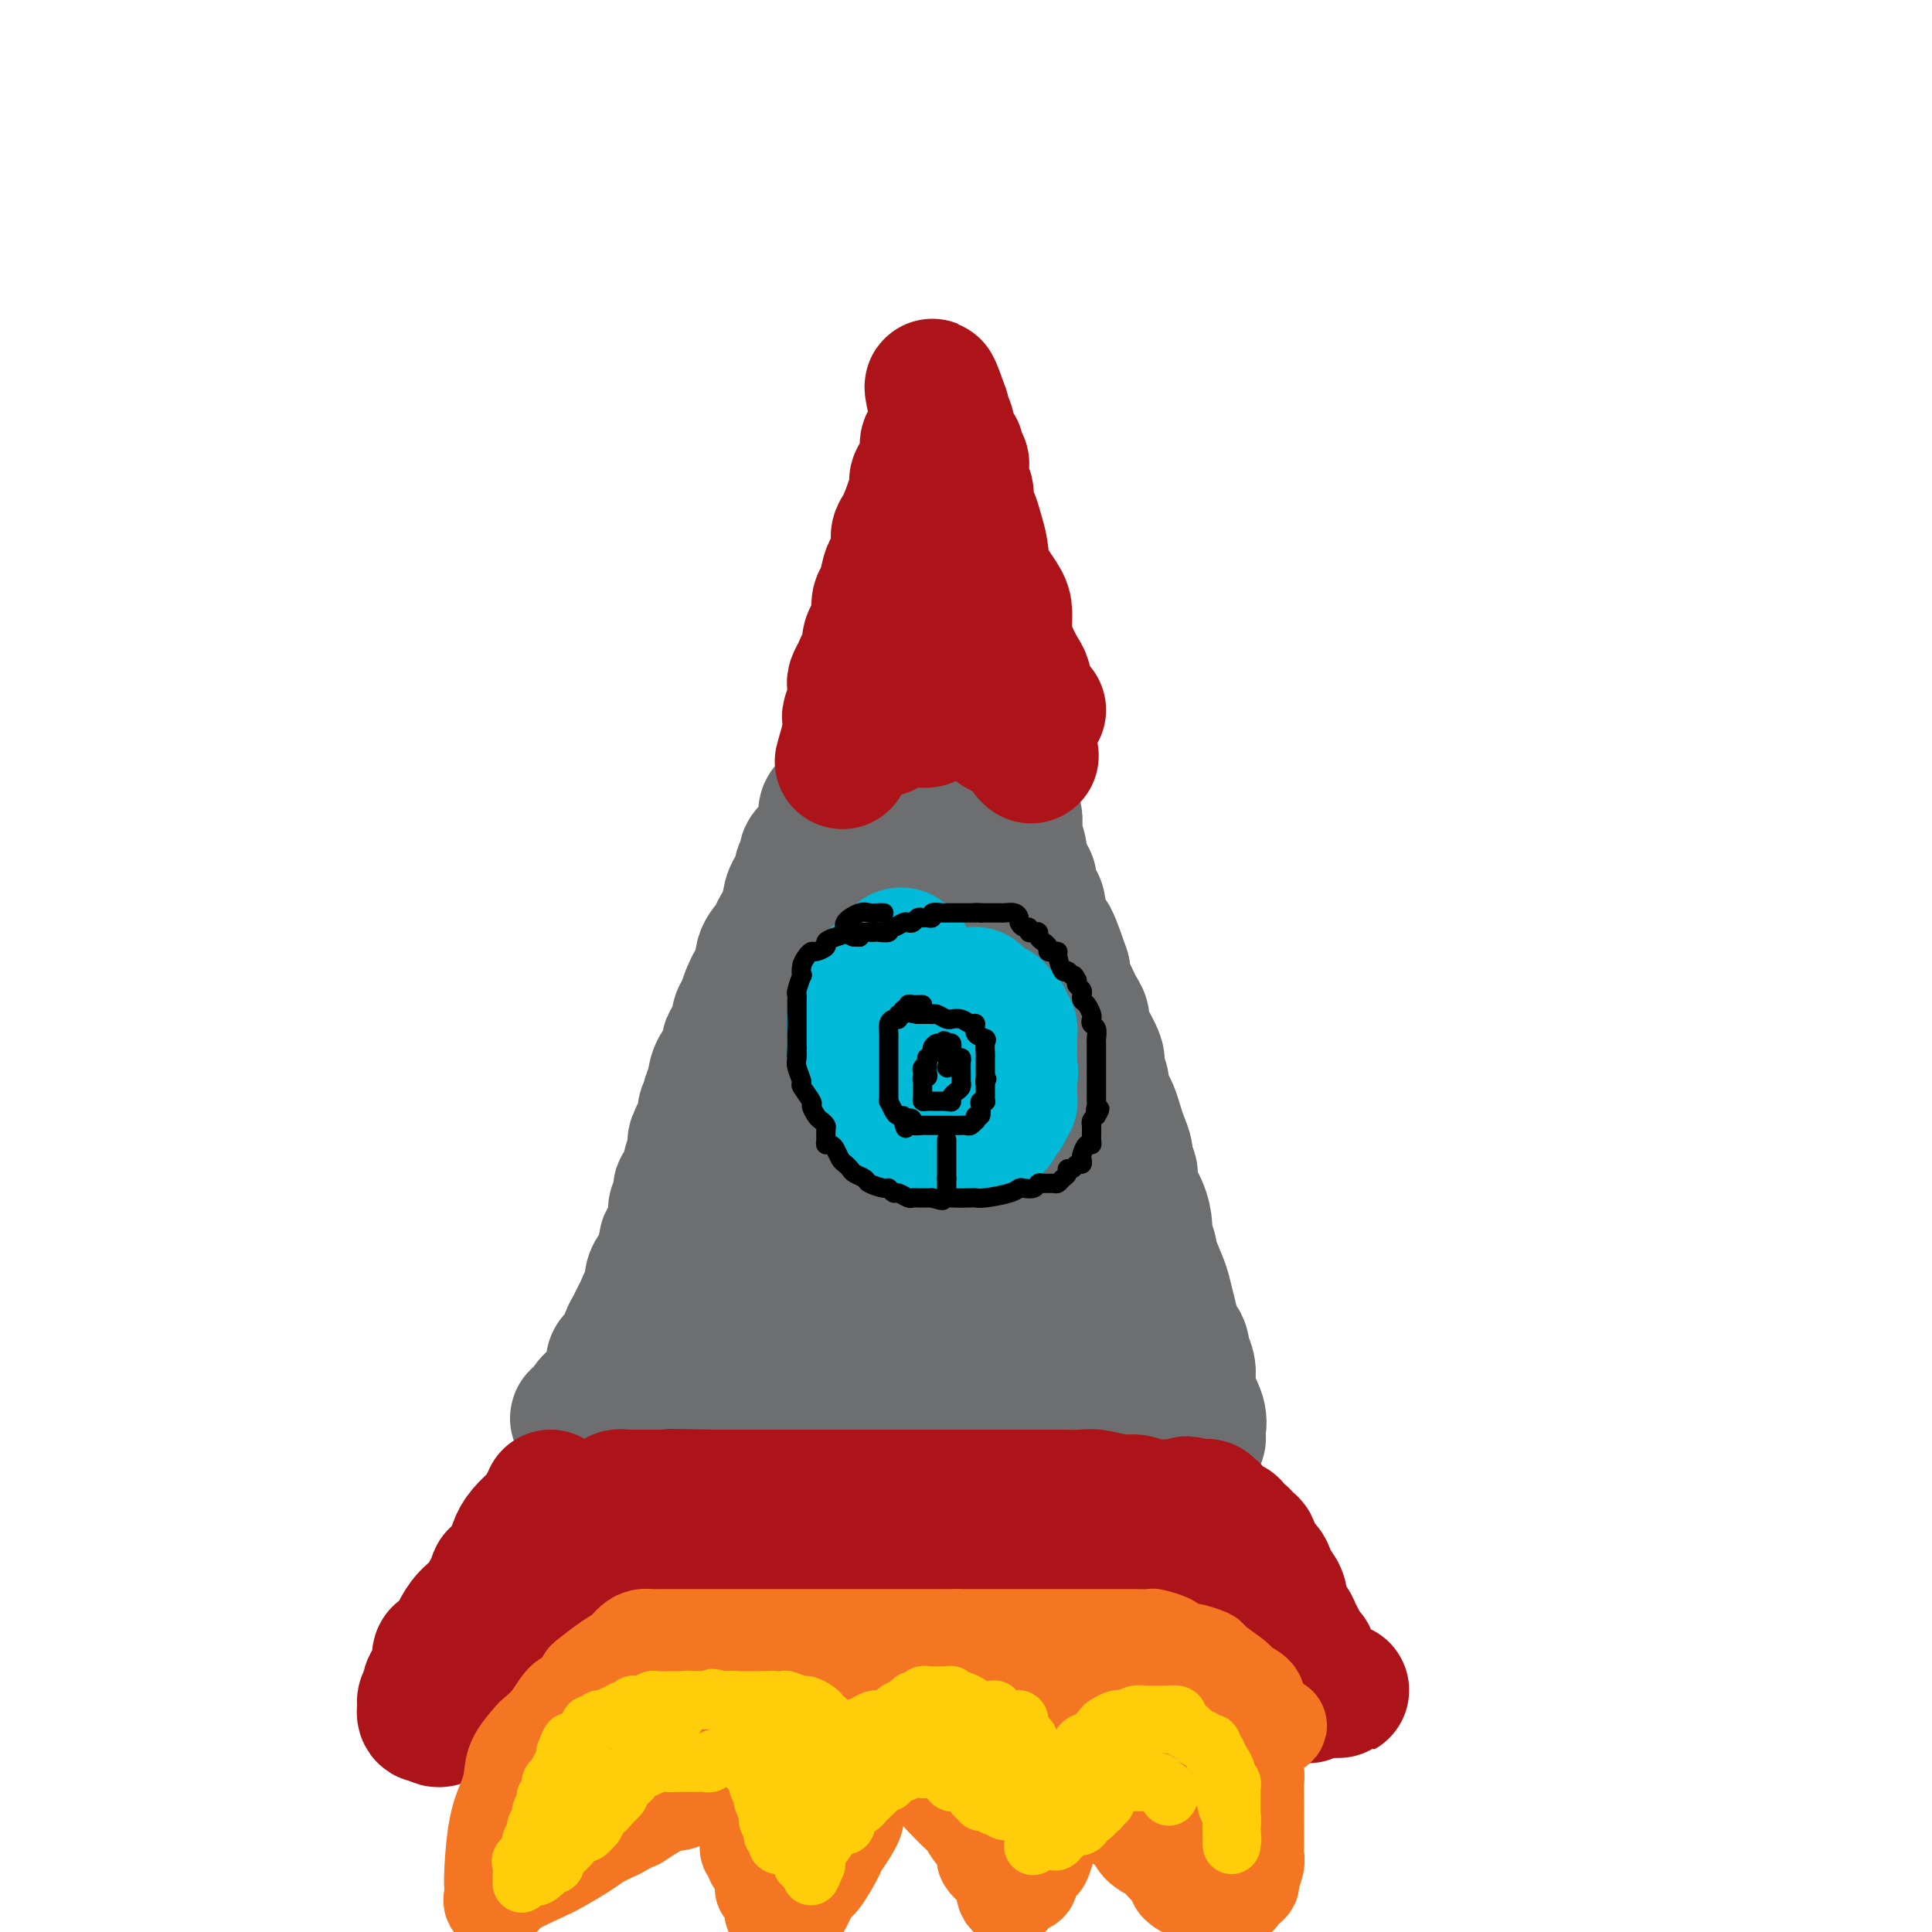 <svg viewBox='0 0 400 400' version='1.1' xmlns='http://www.w3.org/2000/svg' xmlns:xlink='http://www.w3.org/1999/xlink'><g fill='none' stroke='#6D6E70' stroke-width='28' stroke-linecap='round' stroke-linejoin='round'><path d='M180,155c0.080,0.024 0.161,0.048 0,0c-0.161,-0.048 -0.563,-0.167 -1,0c-0.437,0.167 -0.910,0.622 -1,1c-0.090,0.378 0.202,0.681 0,1c-0.202,0.319 -0.898,0.655 -1,1c-0.102,0.345 0.390,0.698 0,1c-0.390,0.302 -1.664,0.551 -2,1c-0.336,0.449 0.265,1.097 0,2c-0.265,0.903 -1.395,2.062 -2,3c-0.605,0.938 -0.686,1.655 -1,2c-0.314,0.345 -0.863,0.319 -1,1c-0.137,0.681 0.136,2.070 0,3c-0.136,0.930 -0.682,1.400 -1,2c-0.318,0.600 -0.409,1.329 -1,2c-0.591,0.671 -1.682,1.284 -2,2c-0.318,0.716 0.137,1.534 0,2c-0.137,0.466 -0.867,0.580 -1,1c-0.133,0.420 0.331,1.147 0,2c-0.331,0.853 -1.455,1.831 -2,3c-0.545,1.169 -0.509,2.530 -1,4c-0.491,1.470 -1.507,3.049 -2,4c-0.493,0.951 -0.462,1.276 -1,2c-0.538,0.724 -1.645,1.849 -2,3c-0.355,1.151 0.041,2.329 0,3c-0.041,0.671 -0.521,0.836 -1,1'/><path d='M157,202c-3.735,7.646 -1.573,3.260 -1,2c0.573,-1.260 -0.443,0.606 -1,2c-0.557,1.394 -0.655,2.317 -1,3c-0.345,0.683 -0.936,1.126 -1,2c-0.064,0.874 0.399,2.178 0,3c-0.399,0.822 -1.661,1.161 -2,2c-0.339,0.839 0.245,2.179 0,3c-0.245,0.821 -1.318,1.122 -2,2c-0.682,0.878 -0.971,2.332 -1,3c-0.029,0.668 0.203,0.549 0,1c-0.203,0.451 -0.842,1.471 -1,2c-0.158,0.529 0.164,0.565 0,1c-0.164,0.435 -0.815,1.267 -1,2c-0.185,0.733 0.095,1.366 0,2c-0.095,0.634 -0.564,1.268 -1,2c-0.436,0.732 -0.837,1.560 -1,2c-0.163,0.440 -0.086,0.490 0,1c0.086,0.510 0.180,1.478 0,2c-0.180,0.522 -0.636,0.598 -1,2c-0.364,1.402 -0.637,4.130 -1,5c-0.363,0.870 -0.815,-0.119 -1,0c-0.185,0.119 -0.102,1.344 0,2c0.102,0.656 0.224,0.743 0,1c-0.224,0.257 -0.795,0.685 -1,1c-0.205,0.315 -0.045,0.518 0,1c0.045,0.482 -0.027,1.242 0,2c0.027,0.758 0.151,1.512 0,2c-0.151,0.488 -0.576,0.708 -1,1c-0.424,0.292 -0.845,0.656 -1,1c-0.155,0.344 -0.044,0.670 0,1c0.044,0.330 0.022,0.665 0,1'/><path d='M138,259c-2.939,8.929 -0.788,2.750 0,1c0.788,-1.750 0.211,0.927 0,2c-0.211,1.073 -0.057,0.541 0,1c0.057,0.459 0.015,1.909 0,3c-0.015,1.091 -0.004,1.822 0,3c0.004,1.178 -0.000,2.802 0,4c0.000,1.198 0.004,1.970 0,3c-0.004,1.030 -0.015,2.317 0,3c0.015,0.683 0.057,0.760 0,1c-0.057,0.240 -0.211,0.642 0,1c0.211,0.358 0.789,0.674 1,1c0.211,0.326 0.057,0.664 0,1c-0.057,0.336 -0.015,0.671 0,1c0.015,0.329 0.004,0.651 0,1c-0.004,0.349 -0.001,0.723 0,1c0.001,0.277 0.001,0.455 0,1c-0.001,0.545 -0.001,1.456 0,2c0.001,0.544 0.003,0.720 0,1c-0.003,0.280 -0.011,0.663 0,1c0.011,0.337 0.041,0.629 0,1c-0.041,0.371 -0.155,0.820 0,1c0.155,0.180 0.577,0.090 1,0'/><path d='M140,293c0.257,5.260 -0.100,1.409 0,0c0.100,-1.409 0.658,-0.378 1,0c0.342,0.378 0.468,0.101 1,0c0.532,-0.101 1.469,-0.027 2,0c0.531,0.027 0.657,0.007 1,0c0.343,-0.007 0.902,-0.002 2,0c1.098,0.002 2.733,0.001 4,0c1.267,-0.001 2.165,-0.000 3,0c0.835,0.000 1.607,0.001 3,0c1.393,-0.001 3.408,-0.004 5,0c1.592,0.004 2.762,0.015 4,0c1.238,-0.015 2.543,-0.057 4,0c1.457,0.057 3.064,0.211 4,0c0.936,-0.211 1.200,-0.789 2,-1c0.800,-0.211 2.134,-0.057 3,0c0.866,0.057 1.263,0.015 2,0c0.737,-0.015 1.815,-0.004 3,0c1.185,0.004 2.476,0.001 4,0c1.524,-0.001 3.281,-0.000 5,0c1.719,0.000 3.399,0.000 4,0c0.601,-0.000 0.121,-0.000 1,0c0.879,0.000 3.117,0.000 4,0c0.883,-0.000 0.412,0.000 1,0c0.588,-0.000 2.236,-0.000 3,0c0.764,0.000 0.643,0.000 1,0c0.357,-0.000 1.193,-0.001 2,0c0.807,0.001 1.586,0.003 2,0c0.414,-0.003 0.461,-0.011 1,0c0.539,0.011 1.568,0.041 2,0c0.432,-0.041 0.266,-0.155 1,0c0.734,0.155 2.367,0.577 4,1'/><path d='M219,293c12.978,0.157 5.924,0.549 4,1c-1.924,0.451 1.280,0.962 3,1c1.720,0.038 1.954,-0.396 3,0c1.046,0.396 2.905,1.623 4,2c1.095,0.377 1.427,-0.095 2,0c0.573,0.095 1.389,0.758 2,1c0.611,0.242 1.018,0.065 2,0c0.982,-0.065 2.539,-0.018 3,0c0.461,0.018 -0.174,0.006 0,0c0.174,-0.006 1.157,-0.005 2,0c0.843,0.005 1.546,0.014 2,0c0.454,-0.014 0.660,-0.049 1,0c0.340,0.049 0.816,0.184 1,0c0.184,-0.184 0.078,-0.685 0,-1c-0.078,-0.315 -0.129,-0.444 0,-1c0.129,-0.556 0.437,-1.541 0,-3c-0.437,-1.459 -1.618,-3.393 -2,-5c-0.382,-1.607 0.034,-2.888 0,-4c-0.034,-1.112 -0.517,-2.056 -1,-3'/><path d='M245,281c-0.333,-3.238 -0.665,-2.832 -1,-3c-0.335,-0.168 -0.672,-0.911 -1,-2c-0.328,-1.089 -0.647,-2.524 -1,-4c-0.353,-1.476 -0.739,-2.994 -1,-4c-0.261,-1.006 -0.395,-1.500 -1,-3c-0.605,-1.500 -1.680,-4.007 -2,-5c-0.320,-0.993 0.117,-0.471 0,-1c-0.117,-0.529 -0.787,-2.109 -1,-3c-0.213,-0.891 0.030,-1.092 0,-2c-0.030,-0.908 -0.333,-2.521 -1,-4c-0.667,-1.479 -1.698,-2.822 -2,-4c-0.302,-1.178 0.126,-2.191 0,-3c-0.126,-0.809 -0.807,-1.414 -1,-2c-0.193,-0.586 0.103,-1.153 0,-2c-0.103,-0.847 -0.606,-1.975 -1,-3c-0.394,-1.025 -0.679,-1.946 -1,-3c-0.321,-1.054 -0.679,-2.240 -1,-3c-0.321,-0.760 -0.606,-1.093 -1,-2c-0.394,-0.907 -0.898,-2.388 -1,-3c-0.102,-0.612 0.198,-0.355 0,-1c-0.198,-0.645 -0.894,-2.193 -1,-3c-0.106,-0.807 0.379,-0.874 0,-2c-0.379,-1.126 -1.621,-3.313 -2,-4c-0.379,-0.687 0.106,0.125 0,0c-0.106,-0.125 -0.802,-1.188 -1,-2c-0.198,-0.812 0.101,-1.372 0,-2c-0.101,-0.628 -0.602,-1.323 -1,-2c-0.398,-0.677 -0.694,-1.336 -1,-2c-0.306,-0.664 -0.621,-1.333 -1,-2c-0.379,-0.667 -0.823,-1.334 -1,-2c-0.177,-0.666 -0.089,-1.333 0,-2'/><path d='M220,201c-4.273,-12.674 -2.454,-4.360 -2,-2c0.454,2.360 -0.456,-1.235 -1,-3c-0.544,-1.765 -0.723,-1.699 -1,-2c-0.277,-0.301 -0.652,-0.969 -1,-2c-0.348,-1.031 -0.671,-2.425 -1,-3c-0.329,-0.575 -0.666,-0.330 -1,-1c-0.334,-0.670 -0.667,-2.255 -1,-3c-0.333,-0.745 -0.668,-0.652 -1,-1c-0.332,-0.348 -0.663,-1.139 -1,-2c-0.337,-0.861 -0.682,-1.792 -1,-2c-0.318,-0.208 -0.609,0.307 -1,0c-0.391,-0.307 -0.882,-1.437 -1,-2c-0.118,-0.563 0.136,-0.561 0,-1c-0.136,-0.439 -0.662,-1.321 -1,-2c-0.338,-0.679 -0.487,-1.155 -1,-2c-0.513,-0.845 -1.391,-2.058 -2,-3c-0.609,-0.942 -0.950,-1.614 -1,-2c-0.050,-0.386 0.193,-0.485 0,-1c-0.193,-0.515 -0.820,-1.447 -1,-2c-0.180,-0.553 0.088,-0.729 0,-1c-0.088,-0.271 -0.530,-0.637 -1,-1c-0.470,-0.363 -0.966,-0.724 -1,-1c-0.034,-0.276 0.393,-0.469 0,-1c-0.393,-0.531 -1.607,-1.400 -2,-2c-0.393,-0.600 0.035,-0.931 0,-1c-0.035,-0.069 -0.534,0.125 -1,0c-0.466,-0.125 -0.898,-0.570 -1,-1c-0.102,-0.430 0.126,-0.847 0,-1c-0.126,-0.153 -0.608,-0.044 -1,0c-0.392,0.044 -0.696,0.022 -1,0'/><path d='M193,156c-1.356,-1.177 -0.745,-0.119 -1,0c-0.255,0.119 -1.377,-0.700 -2,-1c-0.623,-0.300 -0.746,-0.080 -1,0c-0.254,0.080 -0.640,0.022 -1,0c-0.360,-0.022 -0.696,-0.006 -1,0c-0.304,0.006 -0.576,0.002 -1,0c-0.424,-0.002 -1.000,-0.000 -1,0c0.000,0.000 0.576,0.000 1,0c0.424,-0.000 0.695,-0.000 1,0c0.305,0.000 0.645,0.000 1,0c0.355,-0.000 0.725,-0.000 1,0c0.275,0.000 0.455,0.000 1,0c0.545,-0.000 1.455,-0.000 2,0c0.545,0.000 0.724,0.000 1,0c0.276,-0.000 0.650,-0.000 1,0c0.350,0.000 0.675,0.000 1,0'/><path d='M195,155c1.577,0.000 1.518,0.000 2,0c0.482,-0.000 1.505,-0.000 2,0c0.495,0.000 0.461,0.000 1,0c0.539,-0.000 1.651,-0.001 2,0c0.349,0.001 -0.065,0.002 0,0c0.065,-0.002 0.610,-0.008 1,0c0.390,0.008 0.626,0.030 1,0c0.374,-0.030 0.885,-0.114 1,0c0.115,0.114 -0.166,0.424 0,1c0.166,0.576 0.781,1.416 1,2c0.219,0.584 0.044,0.912 0,1c-0.044,0.088 0.045,-0.064 0,0c-0.045,0.064 -0.223,0.345 0,1c0.223,0.655 0.848,1.685 1,2c0.152,0.315 -0.171,-0.085 0,0c0.171,0.085 0.834,0.656 1,1c0.166,0.344 -0.165,0.463 0,1c0.165,0.537 0.828,1.494 1,2c0.172,0.506 -0.146,0.561 0,1c0.146,0.439 0.757,1.261 1,2c0.243,0.739 0.117,1.394 0,2c-0.117,0.606 -0.224,1.163 0,2c0.224,0.837 0.778,1.953 1,3c0.222,1.047 0.111,2.023 0,3'/><path d='M211,179c1.378,4.263 1.823,2.921 2,3c0.177,0.079 0.086,1.580 0,2c-0.086,0.420 -0.166,-0.240 0,0c0.166,0.240 0.578,1.379 1,2c0.422,0.621 0.853,0.725 1,2c0.147,1.275 0.009,3.721 0,5c-0.009,1.279 0.109,1.390 0,2c-0.109,0.610 -0.446,1.718 0,3c0.446,1.282 1.674,2.737 2,4c0.326,1.263 -0.249,2.334 0,3c0.249,0.666 1.324,0.929 2,2c0.676,1.071 0.955,2.952 1,4c0.045,1.048 -0.142,1.263 0,2c0.142,0.737 0.613,1.997 1,3c0.387,1.003 0.690,1.749 1,3c0.310,1.251 0.625,3.009 1,4c0.375,0.991 0.808,1.217 1,3c0.192,1.783 0.142,5.122 0,7c-0.142,1.878 -0.378,2.293 0,4c0.378,1.707 1.369,4.704 2,7c0.631,2.296 0.901,3.890 1,6c0.099,2.110 0.027,4.734 0,7c-0.027,2.266 -0.007,4.173 0,6c0.007,1.827 0.002,3.573 0,5c-0.002,1.427 -0.001,2.536 0,4c0.001,1.464 0.000,3.285 0,5c-0.000,1.715 -0.000,3.324 0,4c0.000,0.676 0.000,0.418 0,1c-0.000,0.582 -0.000,2.003 0,3c0.000,0.997 0.000,1.571 0,2c-0.000,0.429 -0.000,0.715 0,1'/><path d='M227,288c0.514,9.818 0.298,3.364 0,1c-0.298,-2.364 -0.679,-0.638 -1,0c-0.321,0.638 -0.582,0.187 -1,0c-0.418,-0.187 -0.993,-0.110 -2,0c-1.007,0.110 -2.446,0.254 -3,0c-0.554,-0.254 -0.223,-0.904 -1,-1c-0.777,-0.096 -2.663,0.363 -4,0c-1.337,-0.363 -2.124,-1.547 -3,-2c-0.876,-0.453 -1.839,-0.174 -3,0c-1.161,0.174 -2.520,0.243 -4,0c-1.480,-0.243 -3.081,-0.797 -5,-1c-1.919,-0.203 -4.154,-0.055 -6,0c-1.846,0.055 -3.302,0.016 -5,0c-1.698,-0.016 -3.638,-0.008 -5,0c-1.362,0.008 -2.147,0.016 -3,0c-0.853,-0.016 -1.773,-0.057 -3,0c-1.227,0.057 -2.762,0.211 -4,0c-1.238,-0.211 -2.178,-0.789 -3,-1c-0.822,-0.211 -1.526,-0.057 -2,0c-0.474,0.057 -0.718,0.015 -1,0c-0.282,-0.015 -0.601,-0.004 -1,0c-0.399,0.004 -0.877,0.001 -1,0c-0.123,-0.001 0.108,-0.000 0,0c-0.108,0.000 -0.554,0.000 -1,0'/><path d='M165,284c-9.977,-0.392 -3.920,0.627 -2,1c1.920,0.373 -0.299,0.100 -1,0c-0.701,-0.100 0.115,-0.027 0,0c-0.115,0.027 -1.160,0.007 -2,0c-0.840,-0.007 -1.474,-0.002 -2,0c-0.526,0.002 -0.943,0.000 -2,0c-1.057,-0.000 -2.752,0.001 -4,0c-1.248,-0.001 -2.047,-0.004 -3,0c-0.953,0.004 -2.059,0.013 -3,0c-0.941,-0.013 -1.716,-0.050 -2,0c-0.284,0.050 -0.077,0.185 0,0c0.077,-0.185 0.024,-0.692 0,-1c-0.024,-0.308 -0.019,-0.418 0,-1c0.019,-0.582 0.050,-1.635 0,-2c-0.050,-0.365 -0.183,-0.043 0,0c0.183,0.043 0.682,-0.193 1,-1c0.318,-0.807 0.456,-2.187 1,-3c0.544,-0.813 1.492,-1.061 2,-2c0.508,-0.939 0.574,-2.569 1,-4c0.426,-1.431 1.213,-2.661 2,-4c0.787,-1.339 1.575,-2.785 2,-4c0.425,-1.215 0.487,-2.198 1,-4c0.513,-1.802 1.478,-4.421 2,-6c0.522,-1.579 0.602,-2.117 1,-3c0.398,-0.883 1.114,-2.109 2,-4c0.886,-1.891 1.943,-4.445 3,-7'/><path d='M162,239c3.372,-7.525 2.801,-4.337 3,-4c0.199,0.337 1.167,-2.179 2,-4c0.833,-1.821 1.533,-2.949 2,-4c0.467,-1.051 0.703,-2.027 1,-3c0.297,-0.973 0.656,-1.945 1,-3c0.344,-1.055 0.673,-2.194 1,-3c0.327,-0.806 0.651,-1.279 1,-2c0.349,-0.721 0.723,-1.692 1,-3c0.277,-1.308 0.457,-2.954 1,-4c0.543,-1.046 1.450,-1.490 2,-2c0.550,-0.510 0.743,-1.084 1,-2c0.257,-0.916 0.578,-2.173 1,-3c0.422,-0.827 0.944,-1.225 1,-2c0.056,-0.775 -0.352,-1.926 0,-3c0.352,-1.074 1.466,-2.070 2,-3c0.534,-0.930 0.487,-1.793 1,-3c0.513,-1.207 1.586,-2.758 2,-4c0.414,-1.242 0.167,-2.174 0,-3c-0.167,-0.826 -0.256,-1.546 0,-2c0.256,-0.454 0.857,-0.643 1,-1c0.143,-0.357 -0.172,-0.884 0,-1c0.172,-0.116 0.831,0.179 1,0c0.169,-0.179 -0.150,-0.831 0,-1c0.150,-0.169 0.771,0.147 1,0c0.229,-0.147 0.065,-0.756 0,-1c-0.065,-0.244 -0.033,-0.122 0,0'/><path d='M188,178c4.427,-9.598 2.495,-3.094 2,-1c-0.495,2.094 0.446,-0.221 1,-1c0.554,-0.779 0.722,-0.022 1,0c0.278,0.022 0.666,-0.690 1,-1c0.334,-0.310 0.616,-0.217 1,0c0.384,0.217 0.872,0.558 1,1c0.128,0.442 -0.103,0.986 0,2c0.103,1.014 0.539,2.500 1,5c0.461,2.500 0.946,6.016 1,8c0.054,1.984 -0.322,2.438 0,4c0.322,1.562 1.341,4.231 2,6c0.659,1.769 0.958,2.636 1,4c0.042,1.364 -0.172,3.225 0,5c0.172,1.775 0.730,3.463 1,5c0.270,1.537 0.253,2.921 1,5c0.747,2.079 2.258,4.852 3,7c0.742,2.148 0.714,3.672 1,5c0.286,1.328 0.886,2.459 1,4c0.114,1.541 -0.258,3.493 0,5c0.258,1.507 1.145,2.571 2,4c0.855,1.429 1.680,3.223 2,5c0.320,1.777 0.137,3.538 0,5c-0.137,1.462 -0.229,2.624 0,4c0.229,1.376 0.780,2.964 1,5c0.220,2.036 0.110,4.518 0,7'/><path d='M212,271c0.153,4.106 0.037,3.872 0,4c-0.037,0.128 0.005,0.619 0,1c-0.005,0.381 -0.056,0.652 0,1c0.056,0.348 0.219,0.774 0,1c-0.219,0.226 -0.821,0.253 -2,0c-1.179,-0.253 -2.936,-0.786 -4,-1c-1.064,-0.214 -1.435,-0.110 -2,0c-0.565,0.110 -1.324,0.225 -2,0c-0.676,-0.225 -1.267,-0.792 -2,-1c-0.733,-0.208 -1.606,-0.059 -2,0c-0.394,0.059 -0.310,0.027 -1,0c-0.690,-0.027 -2.156,-0.049 -3,0c-0.844,0.049 -1.068,0.171 -2,0c-0.932,-0.171 -2.574,-0.633 -4,-1c-1.426,-0.367 -2.636,-0.638 -4,-1c-1.364,-0.362 -2.883,-0.816 -4,-1c-1.117,-0.184 -1.834,-0.099 -4,0c-2.166,0.099 -5.782,0.213 -8,0c-2.218,-0.213 -3.039,-0.753 -4,-1c-0.961,-0.247 -2.061,-0.202 -4,-1c-1.939,-0.798 -4.716,-2.441 -7,-4c-2.284,-1.559 -4.075,-3.036 -5,-4c-0.925,-0.964 -0.983,-1.416 -1,-2c-0.017,-0.584 0.006,-1.299 0,-2c-0.006,-0.701 -0.040,-1.387 0,-2c0.040,-0.613 0.155,-1.154 1,-2c0.845,-0.846 2.420,-1.997 4,-3c1.580,-1.003 3.166,-1.858 5,-3c1.834,-1.142 3.917,-2.571 6,-4'/><path d='M163,245c2.920,-2.396 2.222,-1.385 3,-2c0.778,-0.615 3.034,-2.857 4,-4c0.966,-1.143 0.642,-1.189 1,-2c0.358,-0.811 1.399,-2.388 2,-3c0.601,-0.612 0.763,-0.259 1,-1c0.237,-0.741 0.550,-2.576 1,-4c0.450,-1.424 1.039,-2.436 2,-4c0.961,-1.564 2.296,-3.679 3,-5c0.704,-1.321 0.777,-1.848 1,-3c0.223,-1.152 0.596,-2.930 1,-4c0.404,-1.070 0.839,-1.432 1,-1c0.161,0.432 0.047,1.657 0,3c-0.047,1.343 -0.027,2.802 0,5c0.027,2.198 0.060,5.133 0,8c-0.060,2.867 -0.214,5.665 0,8c0.214,2.335 0.796,4.206 1,6c0.204,1.794 0.029,3.511 0,5c-0.029,1.489 0.088,2.749 0,4c-0.088,1.251 -0.379,2.491 0,4c0.379,1.509 1.430,3.286 2,4c0.570,0.714 0.659,0.364 1,1c0.341,0.636 0.934,2.256 1,3c0.066,0.744 -0.395,0.612 0,1c0.395,0.388 1.645,1.297 2,2c0.355,0.703 -0.184,1.201 0,1c0.184,-0.201 1.092,-1.100 2,-2'/><path d='M192,265c1.177,1.334 0.119,-0.332 0,-2c-0.119,-1.668 0.700,-3.340 1,-4c0.300,-0.660 0.081,-0.308 0,-1c-0.081,-0.692 -0.025,-2.426 0,-3c0.025,-0.574 0.018,0.014 0,-1c-0.018,-1.014 -0.046,-3.630 0,-5c0.046,-1.370 0.167,-1.496 0,-2c-0.167,-0.504 -0.621,-1.387 -1,-2c-0.379,-0.613 -0.683,-0.956 -1,-1c-0.317,-0.044 -0.647,0.211 -1,0c-0.353,-0.211 -0.728,-0.890 -2,0c-1.272,0.890 -3.441,3.348 -5,5c-1.559,1.652 -2.507,2.499 -3,3c-0.493,0.501 -0.530,0.655 -1,1c-0.470,0.345 -1.371,0.879 -2,2c-0.629,1.121 -0.984,2.829 -2,4c-1.016,1.171 -2.693,1.805 -4,3c-1.307,1.195 -2.246,2.949 -3,4c-0.754,1.051 -1.324,1.397 -2,2c-0.676,0.603 -1.459,1.462 -2,2c-0.541,0.538 -0.839,0.756 -1,1c-0.161,0.244 -0.185,0.513 -1,1c-0.815,0.487 -2.421,1.192 -4,2c-1.579,0.808 -3.131,1.718 -4,2c-0.869,0.282 -1.056,-0.065 -1,0c0.056,0.065 0.355,0.543 0,1c-0.355,0.457 -1.365,0.892 -2,1c-0.635,0.108 -0.896,-0.112 -1,0c-0.104,0.112 -0.052,0.556 0,1'/><path d='M150,279c-2.035,1.100 -1.122,0.351 -1,0c0.122,-0.351 -0.546,-0.305 -1,0c-0.454,0.305 -0.695,0.870 -1,1c-0.305,0.130 -0.673,-0.176 -1,0c-0.327,0.176 -0.612,0.835 -1,1c-0.388,0.165 -0.877,-0.163 -1,0c-0.123,0.163 0.121,0.818 0,1c-0.121,0.182 -0.607,-0.109 -1,0c-0.393,0.109 -0.693,0.618 -1,1c-0.307,0.382 -0.622,0.637 -1,1c-0.378,0.363 -0.821,0.832 -1,1c-0.179,0.168 -0.094,0.034 0,0c0.094,-0.034 0.198,0.034 0,0c-0.198,-0.034 -0.698,-0.168 -1,0c-0.302,0.168 -0.405,0.637 -1,1c-0.595,0.363 -1.680,0.618 -2,1c-0.320,0.382 0.125,0.891 0,1c-0.125,0.109 -0.821,-0.181 -1,0c-0.179,0.181 0.158,0.832 0,1c-0.158,0.168 -0.812,-0.147 -1,0c-0.188,0.147 0.091,0.758 0,1c-0.091,0.242 -0.550,0.116 -1,0c-0.450,-0.116 -0.890,-0.224 -1,0c-0.110,0.224 0.112,0.778 0,1c-0.112,0.222 -0.556,0.111 -1,0'/><path d='M131,291c-2.936,2.039 -0.776,1.138 0,1c0.776,-0.138 0.166,0.488 0,1c-0.166,0.512 0.111,0.912 0,1c-0.111,0.088 -0.609,-0.134 -1,0c-0.391,0.134 -0.675,0.625 -1,1c-0.325,0.375 -0.690,0.635 -1,1c-0.310,0.365 -0.565,0.836 -1,1c-0.435,0.164 -1.048,0.019 -1,0c0.048,-0.019 0.759,0.086 0,0c-0.759,-0.086 -2.987,-0.363 -4,-1c-1.013,-0.637 -0.811,-1.633 -1,-2c-0.189,-0.367 -0.768,-0.105 -1,0c-0.232,0.105 -0.116,0.052 0,0'/><path d='M120,294c-1.075,-0.487 0.237,-0.704 1,-1c0.763,-0.296 0.978,-0.671 1,-1c0.022,-0.329 -0.148,-0.612 0,-1c0.148,-0.388 0.613,-0.880 1,-1c0.387,-0.120 0.696,0.134 1,0c0.304,-0.134 0.602,-0.655 1,-1c0.398,-0.345 0.894,-0.513 1,-1c0.106,-0.487 -0.179,-1.295 0,-2c0.179,-0.705 0.821,-1.309 1,-2c0.179,-0.691 -0.107,-1.469 0,-2c0.107,-0.531 0.606,-0.814 1,-1c0.394,-0.186 0.683,-0.276 1,-1c0.317,-0.724 0.662,-2.082 1,-3c0.338,-0.918 0.669,-1.396 1,-2c0.331,-0.604 0.662,-1.334 1,-2c0.338,-0.666 0.682,-1.268 1,-2c0.318,-0.732 0.609,-1.595 1,-2c0.391,-0.405 0.883,-0.351 1,-1c0.117,-0.649 -0.139,-2.002 0,-3c0.139,-0.998 0.675,-1.640 1,-2c0.325,-0.360 0.439,-0.437 1,-1c0.561,-0.563 1.569,-1.611 2,-2c0.431,-0.389 0.286,-0.120 1,-1c0.714,-0.880 2.286,-2.909 3,-4c0.714,-1.091 0.570,-1.244 1,-2c0.430,-0.756 1.435,-2.114 2,-3c0.565,-0.886 0.690,-1.298 1,-2c0.310,-0.702 0.805,-1.693 1,-2c0.195,-0.307 0.091,0.071 0,0c-0.091,-0.071 -0.169,-0.592 0,-1c0.169,-0.408 0.584,-0.704 1,-1'/><path d='M149,244c4.676,-8.018 1.865,-3.062 1,-2c-0.865,1.062 0.216,-1.771 1,-3c0.784,-1.229 1.271,-0.854 2,-2c0.729,-1.146 1.698,-3.813 2,-5c0.302,-1.187 -0.065,-0.893 0,-1c0.065,-0.107 0.560,-0.616 1,-1c0.440,-0.384 0.825,-0.643 1,-1c0.175,-0.357 0.141,-0.812 0,-1c-0.141,-0.188 -0.388,-0.108 0,0c0.388,0.108 1.410,0.243 2,0c0.590,-0.243 0.746,-0.863 1,-1c0.254,-0.137 0.604,0.211 1,0c0.396,-0.211 0.837,-0.980 1,-1c0.163,-0.020 0.046,0.709 0,1c-0.046,0.291 -0.023,0.146 0,0'/></g>
<g fill='none' stroke='#AD1419' stroke-width='28' stroke-linecap='round' stroke-linejoin='round'><path d='M114,310c0.151,0.308 0.302,0.617 0,1c-0.302,0.383 -1.057,0.842 -1,1c0.057,0.158 0.924,0.017 0,1c-0.924,0.983 -3.640,3.091 -5,5c-1.360,1.909 -1.362,3.617 -2,5c-0.638,1.383 -1.910,2.439 -3,4c-1.090,1.561 -1.997,3.627 -3,5c-1.003,1.373 -2.101,2.054 -3,3c-0.899,0.946 -1.598,2.157 -2,3c-0.402,0.843 -0.508,1.317 -1,2c-0.492,0.683 -1.371,1.573 -2,2c-0.629,0.427 -1.010,0.391 -1,1c0.010,0.609 0.409,1.864 0,3c-0.409,1.136 -1.628,2.154 -2,3c-0.372,0.846 0.102,1.519 0,2c-0.102,0.481 -0.780,0.768 -1,1c-0.220,0.232 0.018,0.409 0,1c-0.018,0.591 -0.291,1.598 0,2c0.291,0.402 1.145,0.201 2,0'/><path d='M90,355c0.292,2.010 2.021,0.536 3,0c0.979,-0.536 1.209,-0.133 2,0c0.791,0.133 2.144,-0.003 3,0c0.856,0.003 1.214,0.144 2,0c0.786,-0.144 1.999,-0.575 3,-1c1.001,-0.425 1.792,-0.846 3,-1c1.208,-0.154 2.835,-0.041 4,0c1.165,0.041 1.867,0.012 3,0c1.133,-0.012 2.697,-0.006 4,0c1.303,0.006 2.347,0.012 4,0c1.653,-0.012 3.917,-0.042 6,0c2.083,0.042 3.985,0.155 6,0c2.015,-0.155 4.142,-0.577 6,-1c1.858,-0.423 3.448,-0.845 5,-1c1.552,-0.155 3.066,-0.041 4,0c0.934,0.041 1.289,0.011 2,0c0.711,-0.011 1.778,-0.003 3,0c1.222,0.003 2.599,0.001 4,0c1.401,-0.001 2.826,-0.000 4,0c1.174,0.000 2.099,0.000 3,0c0.901,-0.000 1.780,-0.000 3,0c1.220,0.000 2.780,0.000 4,0c1.220,-0.000 2.100,-0.000 3,0c0.900,0.000 1.820,0.000 3,0c1.180,-0.000 2.620,-0.000 4,0c1.380,0.000 2.701,0.000 4,0c1.299,-0.000 2.577,-0.000 4,0c1.423,0.000 2.990,0.000 4,0c1.010,-0.000 1.464,-0.000 2,0c0.536,0.000 1.153,0.000 2,0c0.847,-0.000 1.923,-0.000 3,0'/><path d='M200,351c17.505,-0.619 6.268,-0.166 3,0c-3.268,0.166 1.434,0.044 4,0c2.566,-0.044 2.995,-0.012 5,0c2.005,0.012 5.586,0.003 8,0c2.414,-0.003 3.660,-0.001 5,0c1.340,0.001 2.773,0.000 4,0c1.227,-0.000 2.249,-0.000 3,0c0.751,0.000 1.230,0.000 2,0c0.770,-0.000 1.830,-0.000 3,0c1.170,0.000 2.449,0.000 4,0c1.551,-0.000 3.372,-0.000 5,0c1.628,0.000 3.062,0.000 4,0c0.938,-0.000 1.379,-0.000 2,0c0.621,0.000 1.423,0.000 2,0c0.577,-0.000 0.928,-0.000 1,0c0.072,0.000 -0.135,0.000 0,0c0.135,-0.000 0.613,-0.000 1,0c0.387,0.000 0.685,0.000 1,0c0.315,-0.000 0.647,-0.000 1,0c0.353,0.000 0.726,0.000 1,0c0.274,-0.000 0.448,-0.000 1,0c0.552,0.000 1.482,0.000 2,0c0.518,-0.000 0.625,-0.000 1,0c0.375,0.000 1.018,0.001 2,0c0.982,-0.001 2.305,-0.003 3,0c0.695,0.003 0.764,0.011 1,0c0.236,-0.011 0.641,-0.041 1,0c0.359,0.041 0.674,0.155 1,0c0.326,-0.155 0.663,-0.577 1,-1'/><path d='M272,350c11.186,-0.103 3.152,0.138 0,-1c-3.152,-1.138 -1.421,-3.655 -1,-5c0.421,-1.345 -0.469,-1.519 -1,-2c-0.531,-0.481 -0.702,-1.269 -1,-2c-0.298,-0.731 -0.724,-1.404 -1,-2c-0.276,-0.596 -0.403,-1.113 -1,-2c-0.597,-0.887 -1.665,-2.143 -2,-3c-0.335,-0.857 0.061,-1.316 0,-2c-0.061,-0.684 -0.580,-1.592 -1,-2c-0.420,-0.408 -0.742,-0.315 -1,-1c-0.258,-0.685 -0.452,-2.148 -1,-3c-0.548,-0.852 -1.451,-1.093 -2,-2c-0.549,-0.907 -0.743,-2.480 -1,-3c-0.257,-0.520 -0.576,0.014 -1,0c-0.424,-0.014 -0.953,-0.576 -1,-1c-0.047,-0.424 0.387,-0.709 0,-1c-0.387,-0.291 -1.596,-0.590 -2,-1c-0.404,-0.410 -0.002,-0.933 0,-1c0.002,-0.067 -0.396,0.323 -1,0c-0.604,-0.323 -1.415,-1.358 -2,-2c-0.585,-0.642 -0.944,-0.890 -1,-1c-0.056,-0.110 0.192,-0.082 0,0c-0.192,0.082 -0.825,0.218 -1,0c-0.175,-0.218 0.108,-0.790 0,-1c-0.108,-0.210 -0.606,-0.056 -1,0c-0.394,0.056 -0.684,0.016 -1,0c-0.316,-0.016 -0.658,-0.008 -1,0'/><path d='M247,312c-2.049,-1.237 -1.171,-0.330 -1,0c0.171,0.330 -0.366,0.084 -1,0c-0.634,-0.084 -1.364,-0.008 -2,0c-0.636,0.008 -1.178,-0.054 -2,0c-0.822,0.054 -1.923,0.225 -3,0c-1.077,-0.225 -2.131,-0.845 -3,-1c-0.869,-0.155 -1.553,0.155 -3,0c-1.447,-0.155 -3.657,-0.773 -5,-1c-1.343,-0.227 -1.819,-0.061 -3,0c-1.181,0.061 -3.066,0.016 -4,0c-0.934,-0.016 -0.917,-0.004 -2,0c-1.083,0.004 -3.265,0.001 -6,0c-2.735,-0.001 -6.021,-0.000 -10,0c-3.979,0.000 -8.650,0.000 -12,0c-3.350,-0.000 -5.379,-0.000 -7,0c-1.621,0.000 -2.833,0.000 -4,0c-1.167,-0.000 -2.287,-0.000 -3,0c-0.713,0.000 -1.017,0.000 -1,0c0.017,-0.000 0.357,-0.000 0,0c-0.357,0.000 -1.411,0.000 -2,0c-0.589,-0.000 -0.715,-0.000 -1,0c-0.285,0.000 -0.731,0.000 -1,0c-0.269,-0.000 -0.360,-0.000 -1,0c-0.640,0.000 -1.828,0.000 -3,0c-1.172,-0.000 -2.328,-0.000 -3,0c-0.672,0.000 -0.861,0.000 -2,0c-1.139,-0.000 -3.228,-0.000 -4,0c-0.772,0.000 -0.228,0.000 -1,0c-0.772,-0.000 -2.862,-0.000 -4,0c-1.138,0.000 -1.325,0.000 -2,0c-0.675,-0.000 -1.837,0.000 -3,0'/><path d='M148,310c-15.982,-0.309 -6.435,-0.083 -3,0c3.435,0.083 0.760,0.022 -1,0c-1.760,-0.022 -2.604,-0.006 -3,0c-0.396,0.006 -0.344,0.002 -1,0c-0.656,-0.002 -2.021,-0.000 -3,0c-0.979,0.000 -1.573,0.000 -2,0c-0.427,-0.000 -0.688,-0.000 -1,0c-0.312,0.000 -0.675,-0.000 -1,0c-0.325,0.000 -0.612,0.000 -1,0c-0.388,-0.000 -0.878,-0.001 -1,0c-0.122,0.001 0.122,0.004 0,0c-0.122,-0.004 -0.611,-0.016 -1,0c-0.389,0.016 -0.677,0.060 -1,0c-0.323,-0.060 -0.680,-0.223 -1,0c-0.320,0.223 -0.601,0.834 -1,1c-0.399,0.166 -0.916,-0.112 -1,0c-0.084,0.112 0.263,0.614 0,1c-0.263,0.386 -1.137,0.657 -2,1c-0.863,0.343 -1.716,0.759 -2,1c-0.284,0.241 0.001,0.306 -1,1c-1.001,0.694 -3.289,2.017 -5,3c-1.711,0.983 -2.844,1.626 -4,2c-1.156,0.374 -2.335,0.479 -3,1c-0.665,0.521 -0.818,1.459 -1,2c-0.182,0.541 -0.395,0.684 -1,1c-0.605,0.316 -1.601,0.805 -2,1c-0.399,0.195 -0.199,0.098 0,0'/><path d='M105,325c-3.780,2.461 -1.731,1.114 -1,1c0.731,-0.114 0.143,1.007 0,2c-0.143,0.993 0.160,1.860 0,3c-0.160,1.140 -0.783,2.554 -1,3c-0.217,0.446 -0.027,-0.077 0,0c0.027,0.077 -0.110,0.752 0,1c0.110,0.248 0.466,0.067 1,0c0.534,-0.067 1.245,-0.022 2,0c0.755,0.022 1.555,0.020 2,0c0.445,-0.020 0.534,-0.058 1,0c0.466,0.058 1.307,0.212 2,0c0.693,-0.212 1.237,-0.792 2,-1c0.763,-0.208 1.744,-0.045 3,0c1.256,0.045 2.787,-0.027 4,0c1.213,0.027 2.108,0.153 3,0c0.892,-0.153 1.782,-0.584 3,-1c1.218,-0.416 2.762,-0.815 4,-1c1.238,-0.185 2.168,-0.155 3,0c0.832,0.155 1.566,0.434 3,0c1.434,-0.434 3.567,-1.581 5,-2c1.433,-0.419 2.168,-0.111 3,0c0.832,0.111 1.763,0.026 3,0c1.237,-0.026 2.779,0.007 4,0c1.221,-0.007 2.121,-0.053 3,0c0.879,0.053 1.737,0.207 3,0c1.263,-0.207 2.932,-0.773 4,-1c1.068,-0.227 1.534,-0.113 2,0'/><path d='M163,329c9.529,-0.928 4.852,-0.249 4,0c-0.852,0.249 2.122,0.067 4,0c1.878,-0.067 2.661,-0.018 4,0c1.339,0.018 3.233,0.005 5,0c1.767,-0.005 3.408,-0.001 5,0c1.592,0.001 3.135,0.000 5,0c1.865,-0.000 4.053,-0.000 6,0c1.947,0.000 3.654,0.000 5,0c1.346,-0.000 2.331,-0.000 3,0c0.669,0.000 1.022,0.000 3,0c1.978,-0.000 5.579,-0.000 8,0c2.421,0.000 3.661,0.000 5,0c1.339,-0.000 2.778,-0.000 4,0c1.222,0.000 2.226,0.000 3,0c0.774,-0.000 1.317,-0.000 2,0c0.683,0.000 1.507,0.000 2,0c0.493,-0.000 0.657,-0.000 1,0c0.343,0.000 0.865,0.000 1,0c0.135,-0.000 -0.118,-0.000 0,0c0.118,0.000 0.606,0.000 1,0c0.394,-0.000 0.693,-0.000 1,0c0.307,0.000 0.621,0.000 1,0c0.379,-0.000 0.821,-0.000 1,0c0.179,0.000 0.093,0.000 0,0c-0.093,0.000 -0.195,0.000 0,0c0.195,0.000 0.686,0.000 1,0c0.314,0.000 0.452,0.000 1,0c0.548,0.000 1.508,0.000 2,0c0.492,0.000 0.517,0.000 1,0c0.483,0.000 1.424,0.000 2,0c0.576,0.000 0.788,0.000 1,0'/><path d='M245,329c12.978,0.000 4.422,0.000 1,0c-3.422,0.000 -1.711,0.000 0,0'/><path d='M215,147c-0.335,0.114 -0.671,0.229 -1,0c-0.329,-0.229 -0.652,-0.801 -1,-2c-0.348,-1.199 -0.720,-3.024 -1,-4c-0.280,-0.976 -0.468,-1.102 -1,-2c-0.532,-0.898 -1.407,-2.567 -2,-4c-0.593,-1.433 -0.904,-2.630 -1,-4c-0.096,-1.370 0.024,-2.912 0,-4c-0.024,-1.088 -0.191,-1.724 -1,-3c-0.809,-1.276 -2.259,-3.194 -3,-5c-0.741,-1.806 -0.772,-3.500 -1,-5c-0.228,-1.500 -0.653,-2.807 -1,-4c-0.347,-1.193 -0.615,-2.271 -1,-3c-0.385,-0.729 -0.888,-1.107 -1,-2c-0.112,-0.893 0.167,-2.300 0,-3c-0.167,-0.700 -0.781,-0.691 -1,-1c-0.219,-0.309 -0.044,-0.934 0,-2c0.044,-1.066 -0.043,-2.574 0,-3c0.043,-0.426 0.218,0.229 0,0c-0.218,-0.229 -0.828,-1.343 -1,-2c-0.172,-0.657 0.094,-0.859 0,-1c-0.094,-0.141 -0.547,-0.223 -1,-1c-0.453,-0.777 -0.906,-2.250 -1,-3c-0.094,-0.750 0.171,-0.778 0,-1c-0.171,-0.222 -0.777,-0.637 -1,-1c-0.223,-0.363 -0.064,-0.675 0,-1c0.064,-0.325 0.032,-0.662 0,-1'/><path d='M195,85c-3.332,-9.670 -1.661,-2.847 -1,0c0.661,2.847 0.313,1.716 0,2c-0.313,0.284 -0.591,1.982 -1,3c-0.409,1.018 -0.949,1.355 -1,2c-0.051,0.645 0.386,1.598 0,3c-0.386,1.402 -1.596,3.253 -2,4c-0.404,0.747 -0.002,0.391 0,1c0.002,0.609 -0.395,2.184 -1,4c-0.605,1.816 -1.419,3.874 -2,5c-0.581,1.126 -0.929,1.321 -1,2c-0.071,0.679 0.135,1.842 0,3c-0.135,1.158 -0.610,2.310 -1,3c-0.390,0.690 -0.696,0.920 -1,2c-0.304,1.080 -0.607,3.012 -1,4c-0.393,0.988 -0.875,1.032 -1,2c-0.125,0.968 0.107,2.860 0,4c-0.107,1.140 -0.553,1.526 -1,2c-0.447,0.474 -0.894,1.034 -1,2c-0.106,0.966 0.129,2.339 0,3c-0.129,0.661 -0.623,0.611 -1,1c-0.377,0.389 -0.637,1.217 -1,2c-0.363,0.783 -0.828,1.522 -1,2c-0.172,0.478 -0.050,0.695 0,1c0.050,0.305 0.027,0.698 0,1c-0.027,0.302 -0.060,0.515 0,1c0.060,0.485 0.212,1.243 0,2c-0.212,0.757 -0.789,1.512 -1,2c-0.211,0.488 -0.057,0.708 0,1c0.057,0.292 0.015,0.656 0,1c-0.015,0.344 -0.004,0.670 0,1c0.004,0.330 0.002,0.665 0,1'/><path d='M176,152c-3.007,10.595 -1.024,3.581 0,1c1.024,-2.581 1.090,-0.729 1,0c-0.090,0.729 -0.336,0.335 0,0c0.336,-0.335 1.256,-0.611 2,-1c0.744,-0.389 1.314,-0.893 2,-1c0.686,-0.107 1.490,0.181 2,0c0.510,-0.181 0.728,-0.833 1,-1c0.272,-0.167 0.598,0.151 1,0c0.402,-0.151 0.881,-0.773 1,-1c0.119,-0.227 -0.123,-0.061 0,0c0.123,0.061 0.610,0.016 1,0c0.390,-0.016 0.682,-0.003 1,0c0.318,0.003 0.663,-0.003 1,0c0.337,0.003 0.668,0.016 1,0c0.332,-0.016 0.665,-0.061 1,0c0.335,0.061 0.671,0.226 1,0c0.329,-0.226 0.652,-0.845 1,-1c0.348,-0.155 0.722,0.154 1,0c0.278,-0.154 0.459,-0.772 1,-1c0.541,-0.228 1.440,-0.065 2,0c0.560,0.065 0.780,0.033 1,0'/><path d='M198,147c3.560,-0.772 1.461,-0.203 1,0c-0.461,0.203 0.716,0.039 1,0c0.284,-0.039 -0.326,0.046 0,0c0.326,-0.046 1.589,-0.222 2,0c0.411,0.222 -0.031,0.843 0,1c0.031,0.157 0.533,-0.151 1,0c0.467,0.151 0.899,0.762 1,1c0.101,0.238 -0.128,0.102 0,0c0.128,-0.102 0.612,-0.172 1,0c0.388,0.172 0.682,0.585 1,1c0.318,0.415 0.662,0.833 1,1c0.338,0.167 0.669,0.084 1,0'/><path d='M208,151c1.499,0.636 0.248,0.227 0,0c-0.248,-0.227 0.507,-0.272 1,0c0.493,0.272 0.724,0.860 1,1c0.276,0.140 0.596,-0.170 1,0c0.404,0.170 0.893,0.819 1,1c0.107,0.181 -0.167,-0.106 0,0c0.167,0.106 0.776,0.605 1,1c0.224,0.395 0.064,0.684 0,1c-0.064,0.316 -0.032,0.658 0,1'/><path d='M213,156c0.833,0.833 0.417,0.417 0,0'/></g>
<g fill='none' stroke='#F47623' stroke-width='20' stroke-linecap='round' stroke-linejoin='round'><path d='M124,348c-0.156,-0.335 -0.312,-0.671 -1,0c-0.688,0.671 -1.908,2.348 -3,3c-1.092,0.652 -2.054,0.277 -3,1c-0.946,0.723 -1.875,2.542 -3,4c-1.125,1.458 -2.447,2.556 -3,3c-0.553,0.444 -0.337,0.235 -1,1c-0.663,0.765 -2.206,2.504 -3,4c-0.794,1.496 -0.840,2.748 -1,4c-0.160,1.252 -0.435,2.505 -1,4c-0.565,1.495 -1.421,3.232 -2,6c-0.579,2.768 -0.880,6.567 -1,9c-0.120,2.433 -0.058,3.498 0,4c0.058,0.502 0.112,0.440 0,1c-0.112,0.560 -0.391,1.743 0,2c0.391,0.257 1.452,-0.410 2,-1c0.548,-0.590 0.582,-1.103 2,-2c1.418,-0.897 4.220,-2.180 6,-3c1.780,-0.820 2.539,-1.179 4,-2c1.461,-0.821 3.624,-2.106 5,-3c1.376,-0.894 1.965,-1.398 3,-2c1.035,-0.602 2.518,-1.301 4,-2'/><path d='M128,379c4.681,-2.601 3.382,-1.605 4,-2c0.618,-0.395 3.153,-2.182 5,-3c1.847,-0.818 3.006,-0.666 4,-1c0.994,-0.334 1.825,-1.155 3,-2c1.175,-0.845 2.696,-1.715 4,-2c1.304,-0.285 2.392,0.016 3,0c0.608,-0.016 0.738,-0.348 1,-1c0.262,-0.652 0.658,-1.626 1,0c0.342,1.626 0.632,5.850 1,8c0.368,2.150 0.816,2.225 1,3c0.184,0.775 0.105,2.250 0,3c-0.105,0.750 -0.235,0.775 0,1c0.235,0.225 0.833,0.651 1,1c0.167,0.349 -0.099,0.621 0,1c0.099,0.379 0.563,0.864 1,1c0.437,0.136 0.849,-0.079 1,0c0.151,0.079 0.043,0.451 0,1c-0.043,0.549 -0.022,1.274 0,2'/><path d='M158,389c1.040,3.511 0.139,2.289 0,2c-0.139,-0.289 0.483,0.357 1,1c0.517,0.643 0.928,1.285 1,2c0.072,0.715 -0.195,1.505 0,2c0.195,0.495 0.854,0.696 1,1c0.146,0.304 -0.219,0.709 0,1c0.219,0.291 1.022,0.466 2,0c0.978,-0.466 2.129,-1.574 3,-3c0.871,-1.426 1.461,-3.169 2,-4c0.539,-0.831 1.029,-0.748 2,-2c0.971,-1.252 2.425,-3.838 3,-5c0.575,-1.162 0.273,-0.898 1,-2c0.727,-1.102 2.485,-3.568 3,-5c0.515,-1.432 -0.213,-1.830 0,-3c0.213,-1.170 1.367,-3.111 2,-4c0.633,-0.889 0.747,-0.724 1,-1c0.253,-0.276 0.646,-0.991 1,-2c0.354,-1.009 0.668,-2.313 1,-3c0.332,-0.687 0.680,-0.759 1,-1c0.320,-0.241 0.612,-0.652 1,-1c0.388,-0.348 0.874,-0.632 1,-1c0.126,-0.368 -0.107,-0.819 0,-1c0.107,-0.181 0.553,-0.090 1,0'/><path d='M186,360c3.545,-5.899 0.909,-1.646 0,0c-0.909,1.646 -0.089,0.687 1,1c1.089,0.313 2.448,1.899 3,3c0.552,1.101 0.297,1.716 1,3c0.703,1.284 2.365,3.235 4,5c1.635,1.765 3.244,3.344 4,4c0.756,0.656 0.658,0.391 1,1c0.342,0.609 1.125,2.094 2,3c0.875,0.906 1.842,1.233 2,2c0.158,0.767 -0.494,1.973 0,3c0.494,1.027 2.135,1.873 3,3c0.865,1.127 0.953,2.534 1,3c0.047,0.466 0.053,-0.008 0,0c-0.053,0.008 -0.164,0.497 0,1c0.164,0.503 0.605,1.021 1,1c0.395,-0.021 0.745,-0.582 1,-1c0.255,-0.418 0.415,-0.694 1,-1c0.585,-0.306 1.596,-0.644 2,-1c0.404,-0.356 0.202,-0.732 0,-1c-0.202,-0.268 -0.405,-0.428 0,-1c0.405,-0.572 1.418,-1.555 2,-2c0.582,-0.445 0.734,-0.350 1,-1c0.266,-0.650 0.648,-2.043 1,-3c0.352,-0.957 0.676,-1.479 1,-2'/><path d='M218,380c1.543,-2.223 0.399,-2.281 0,-3c-0.399,-0.719 -0.054,-2.098 0,-3c0.054,-0.902 -0.182,-1.328 0,-2c0.182,-0.672 0.784,-1.591 1,-2c0.216,-0.409 0.047,-0.308 0,-1c-0.047,-0.692 0.029,-2.179 0,-3c-0.029,-0.821 -0.162,-0.977 0,-1c0.162,-0.023 0.621,0.088 1,0c0.379,-0.088 0.679,-0.375 1,0c0.321,0.375 0.663,1.413 1,2c0.337,0.587 0.670,0.722 1,1c0.330,0.278 0.657,0.697 1,1c0.343,0.303 0.701,0.489 1,1c0.299,0.511 0.540,1.348 1,2c0.460,0.652 1.138,1.119 2,2c0.862,0.881 1.907,2.175 3,3c1.093,0.825 2.235,1.183 3,2c0.765,0.817 1.154,2.095 2,3c0.846,0.905 2.151,1.436 3,2c0.849,0.564 1.243,1.161 2,2c0.757,0.839 1.879,1.919 3,3'/><path d='M244,389c3.820,3.720 0.870,1.519 0,1c-0.870,-0.519 0.340,0.645 1,1c0.660,0.355 0.771,-0.097 1,0c0.229,0.097 0.576,0.744 1,1c0.424,0.256 0.926,0.121 1,0c0.074,-0.121 -0.279,-0.229 0,0c0.279,0.229 1.192,0.794 2,1c0.808,0.206 1.512,0.052 2,0c0.488,-0.052 0.760,-0.003 1,0c0.240,0.003 0.446,-0.041 1,0c0.554,0.041 1.454,0.168 2,0c0.546,-0.168 0.739,-0.629 1,-1c0.261,-0.371 0.592,-0.652 1,-1c0.408,-0.348 0.894,-0.763 1,-1c0.106,-0.237 -0.168,-0.298 0,-1c0.168,-0.702 0.777,-2.046 1,-3c0.223,-0.954 0.060,-1.517 0,-2c-0.060,-0.483 -0.016,-0.886 0,-2c0.016,-1.114 0.005,-2.941 0,-4c-0.005,-1.059 -0.005,-1.351 0,-2c0.005,-0.649 0.013,-1.656 0,-3c-0.013,-1.344 -0.048,-3.027 0,-4c0.048,-0.973 0.179,-1.238 0,-2c-0.179,-0.762 -0.667,-2.022 -1,-3c-0.333,-0.978 -0.510,-1.673 -1,-2c-0.490,-0.327 -1.293,-0.286 0,-1c1.293,-0.714 4.681,-2.183 6,-3c1.319,-0.817 0.570,-0.982 0,-1c-0.570,-0.018 -0.961,0.111 -1,0c-0.039,-0.111 0.275,-0.460 0,-1c-0.275,-0.540 -1.137,-1.270 -2,-2'/><path d='M261,354c-0.735,-0.752 -1.072,-0.633 -1,-1c0.072,-0.367 0.555,-1.219 0,-2c-0.555,-0.781 -2.146,-1.490 -3,-2c-0.854,-0.510 -0.971,-0.820 -1,-1c-0.029,-0.180 0.031,-0.231 -1,-1c-1.031,-0.769 -3.154,-2.258 -4,-3c-0.846,-0.742 -0.416,-0.738 -1,-1c-0.584,-0.262 -2.182,-0.791 -3,-1c-0.818,-0.209 -0.857,-0.098 -1,0c-0.143,0.098 -0.389,0.184 -1,0c-0.611,-0.184 -1.586,-0.638 -2,-1c-0.414,-0.362 -0.268,-0.633 -1,-1c-0.732,-0.367 -2.343,-0.830 -3,-1c-0.657,-0.170 -0.360,-0.045 -1,0c-0.640,0.045 -2.217,0.012 -3,0c-0.783,-0.012 -0.770,-0.003 -1,0c-0.230,0.003 -0.701,0.001 -2,0c-1.299,-0.001 -3.427,-0.000 -4,0c-0.573,0.000 0.408,0.000 0,0c-0.408,-0.000 -2.207,-0.000 -3,0c-0.793,0.000 -0.582,0.000 -1,0c-0.418,-0.000 -1.466,-0.000 -2,0c-0.534,0.000 -0.556,0.000 -1,0c-0.444,-0.000 -1.312,-0.000 -2,0c-0.688,0.000 -1.198,0.000 -2,0c-0.802,-0.000 -1.897,-0.000 -3,0c-1.103,0.000 -2.213,0.000 -3,0c-0.787,-0.000 -1.252,-0.000 -2,0c-0.748,0.000 -1.778,0.000 -3,0c-1.222,-0.000 -2.635,-0.000 -4,0c-1.365,0.000 -2.683,0.000 -4,0'/><path d='M198,339c-6.895,0.000 -3.632,0.000 -3,0c0.632,0.000 -1.366,0.000 -3,0c-1.634,0.000 -2.905,-0.000 -4,0c-1.095,0.000 -2.015,0.000 -3,0c-0.985,-0.000 -2.034,-0.000 -4,0c-1.966,0.000 -4.848,0.000 -6,0c-1.152,-0.000 -0.572,-0.000 -1,0c-0.428,0.000 -1.862,0.000 -3,0c-1.138,-0.000 -1.981,-0.000 -3,0c-1.019,0.000 -2.216,0.000 -3,0c-0.784,-0.000 -1.156,-0.000 -2,0c-0.844,0.000 -2.162,0.000 -3,0c-0.838,-0.000 -1.197,-0.000 -2,0c-0.803,0.000 -2.052,0.000 -3,0c-0.948,-0.000 -1.596,-0.000 -2,0c-0.404,0.000 -0.564,0.000 -1,0c-0.436,-0.000 -1.147,-0.000 -2,0c-0.853,0.000 -1.849,0.000 -2,0c-0.151,-0.000 0.542,-0.000 0,0c-0.542,0.000 -2.319,0.000 -3,0c-0.681,-0.000 -0.265,-0.001 -1,0c-0.735,0.001 -2.620,0.002 -4,0c-1.380,-0.002 -2.256,-0.008 -3,0c-0.744,0.008 -1.356,0.031 -2,0c-0.644,-0.031 -1.322,-0.117 -2,0c-0.678,0.117 -1.358,0.436 -2,1c-0.642,0.564 -1.247,1.372 -2,2c-0.753,0.628 -1.656,1.076 -3,2c-1.344,0.924 -3.131,2.326 -4,3c-0.869,0.674 -0.820,0.621 -1,1c-0.180,0.379 -0.590,1.189 -1,2'/><path d='M120,350c-2.403,2.350 -1.912,2.724 -2,3c-0.088,0.276 -0.756,0.455 -1,1c-0.244,0.545 -0.065,1.455 0,2c0.065,0.545 0.018,0.723 0,1c-0.018,0.277 -0.005,0.652 0,1c0.005,0.348 0.001,0.670 0,1c-0.001,0.330 0.002,0.667 0,1c-0.002,0.333 -0.008,0.662 0,1c0.008,0.338 0.030,0.686 0,1c-0.030,0.314 -0.112,0.595 0,1c0.112,0.405 0.418,0.934 0,1c-0.418,0.066 -1.561,-0.332 -2,0c-0.439,0.332 -0.174,1.394 0,2c0.174,0.606 0.257,0.758 0,1c-0.257,0.242 -0.853,0.575 -1,1c-0.147,0.425 0.157,0.941 0,1c-0.157,0.059 -0.774,-0.339 -1,0c-0.226,0.339 -0.060,1.414 0,2c0.060,0.586 0.015,0.683 0,1c-0.015,0.317 -0.001,0.856 0,1c0.001,0.144 -0.010,-0.106 0,0c0.010,0.106 0.041,0.567 0,1c-0.041,0.433 -0.155,0.838 0,1c0.155,0.162 0.577,0.081 1,0'/><path d='M114,375c-0.533,3.697 1.135,0.439 2,-1c0.865,-1.439 0.927,-1.061 1,-1c0.073,0.061 0.158,-0.196 1,-1c0.842,-0.804 2.442,-2.156 3,-3c0.558,-0.844 0.076,-1.181 1,-2c0.924,-0.819 3.256,-2.121 4,-3c0.744,-0.879 -0.100,-1.334 0,-2c0.100,-0.666 1.144,-1.544 2,-2c0.856,-0.456 1.525,-0.489 2,-1c0.475,-0.511 0.757,-1.500 1,-2c0.243,-0.500 0.445,-0.511 1,-1c0.555,-0.489 1.461,-1.455 2,-2c0.539,-0.545 0.710,-0.668 1,-1c0.290,-0.332 0.697,-0.873 1,-1c0.303,-0.127 0.500,0.158 1,0c0.500,-0.158 1.303,-0.760 2,-1c0.697,-0.240 1.289,-0.117 2,0c0.711,0.117 1.541,0.227 2,0c0.459,-0.227 0.546,-0.793 1,-1c0.454,-0.207 1.273,-0.055 2,0c0.727,0.055 1.361,0.015 2,0c0.639,-0.015 1.285,-0.004 2,0c0.715,0.004 1.501,0.001 2,0c0.499,-0.001 0.711,-0.000 1,0c0.289,0.000 0.654,0.000 1,0c0.346,-0.000 0.673,-0.001 1,0c0.327,0.001 0.654,0.003 1,0c0.346,-0.003 0.711,-0.011 1,0c0.289,0.011 0.501,0.041 1,0c0.499,-0.041 1.285,-0.155 2,0c0.715,0.155 1.357,0.577 2,1'/><path d='M162,351c4.364,0.018 2.273,0.564 2,1c-0.273,0.436 1.271,0.761 2,1c0.729,0.239 0.643,0.393 1,1c0.357,0.607 1.157,1.668 2,2c0.843,0.332 1.728,-0.067 2,0c0.272,0.067 -0.071,0.598 0,1c0.071,0.402 0.556,0.675 1,1c0.444,0.325 0.848,0.701 1,1c0.152,0.299 0.052,0.522 0,1c-0.052,0.478 -0.056,1.212 0,2c0.056,0.788 0.174,1.629 0,2c-0.174,0.371 -0.638,0.270 -1,1c-0.362,0.730 -0.622,2.290 -1,3c-0.378,0.710 -0.875,0.572 -1,1c-0.125,0.428 0.120,1.424 0,2c-0.120,0.576 -0.607,0.732 -1,1c-0.393,0.268 -0.694,0.648 -1,1c-0.306,0.352 -0.618,0.675 -1,1c-0.382,0.325 -0.834,0.654 -1,1c-0.166,0.346 -0.044,0.711 0,1c0.044,0.289 0.012,0.501 0,1c-0.012,0.499 -0.003,1.285 0,1c0.003,-0.285 0.002,-1.643 0,-3'/><path d='M166,375c0.044,-0.819 0.154,-1.368 0,-2c-0.154,-0.632 -0.571,-1.348 0,-3c0.571,-1.652 2.130,-4.239 3,-6c0.870,-1.761 1.050,-2.697 2,-4c0.950,-1.303 2.672,-2.974 4,-4c1.328,-1.026 2.264,-1.409 3,-2c0.736,-0.591 1.272,-1.392 2,-2c0.728,-0.608 1.648,-1.024 3,-2c1.352,-0.976 3.135,-2.511 4,-3c0.865,-0.489 0.812,0.069 1,0c0.188,-0.069 0.617,-0.764 1,-1c0.383,-0.236 0.719,-0.014 1,0c0.281,0.014 0.507,-0.180 1,0c0.493,0.180 1.254,0.733 2,1c0.746,0.267 1.478,0.246 2,1c0.522,0.754 0.834,2.283 2,3c1.166,0.717 3.187,0.622 4,1c0.813,0.378 0.418,1.229 1,2c0.582,0.771 2.142,1.464 3,2c0.858,0.536 1.013,0.916 1,1c-0.013,0.084 -0.196,-0.129 0,0c0.196,0.129 0.771,0.601 1,1c0.229,0.399 0.113,0.726 0,1c-0.113,0.274 -0.223,0.497 0,1c0.223,0.503 0.778,1.287 1,2c0.222,0.713 0.111,1.357 0,2'/><path d='M208,364c1.306,1.804 1.072,0.314 1,0c-0.072,-0.314 0.019,0.546 0,1c-0.019,0.454 -0.149,0.501 0,1c0.149,0.499 0.577,1.450 1,2c0.423,0.550 0.839,0.698 1,1c0.161,0.302 0.065,0.759 0,1c-0.065,0.241 -0.098,0.266 0,0c0.098,-0.266 0.328,-0.821 0,-2c-0.328,-1.179 -1.212,-2.980 -2,-5c-0.788,-2.020 -1.479,-4.258 -2,-6c-0.521,-1.742 -0.872,-2.988 -1,-4c-0.128,-1.012 -0.034,-1.791 0,-2c0.034,-0.209 0.009,0.151 0,0c-0.009,-0.151 -0.003,-0.815 0,-1c0.003,-0.185 0.003,0.108 0,0c-0.003,-0.108 -0.007,-0.617 0,-1c0.007,-0.383 0.027,-0.641 1,-1c0.973,-0.359 2.898,-0.818 4,-1c1.102,-0.182 1.379,-0.088 2,0c0.621,0.088 1.584,0.171 2,0c0.416,-0.171 0.285,-0.594 1,0c0.715,0.594 2.274,2.206 3,3c0.726,0.794 0.617,0.769 1,1c0.383,0.231 1.257,0.716 2,1c0.743,0.284 1.355,0.367 2,1c0.645,0.633 1.322,1.817 2,3'/><path d='M226,356c2.544,1.737 1.402,1.578 2,2c0.598,0.422 2.934,1.423 4,2c1.066,0.577 0.863,0.729 1,1c0.137,0.271 0.614,0.659 1,1c0.386,0.341 0.681,0.634 1,1c0.319,0.366 0.663,0.805 1,1c0.337,0.195 0.668,0.146 1,0c0.332,-0.146 0.666,-0.389 1,0c0.334,0.389 0.670,1.409 1,2c0.330,0.591 0.655,0.752 1,1c0.345,0.248 0.710,0.584 1,1c0.290,0.416 0.504,0.913 1,1c0.496,0.087 1.273,-0.235 2,0c0.727,0.235 1.402,1.026 2,2c0.598,0.974 1.117,2.132 2,3c0.883,0.868 2.131,1.448 3,2c0.869,0.552 1.361,1.076 2,2c0.639,0.924 1.425,2.248 2,3c0.575,0.752 0.940,0.932 1,1c0.060,0.068 -0.183,0.022 0,0c0.183,-0.022 0.793,-0.022 1,0c0.207,0.022 0.012,0.067 0,0c-0.012,-0.067 0.161,-0.244 0,-1c-0.161,-0.756 -0.654,-2.090 -1,-3c-0.346,-0.910 -0.543,-1.396 -1,-3c-0.457,-1.604 -1.174,-4.327 -2,-6c-0.826,-1.673 -1.761,-2.297 -2,-3c-0.239,-0.703 0.217,-1.487 0,-2c-0.217,-0.513 -1.109,-0.757 -2,-1'/><path d='M249,363c-1.313,-3.412 -1.596,-2.941 -2,-3c-0.404,-0.059 -0.930,-0.647 -1,-1c-0.070,-0.353 0.317,-0.472 0,-1c-0.317,-0.528 -1.338,-1.466 -2,-2c-0.662,-0.534 -0.965,-0.665 -1,-1c-0.035,-0.335 0.198,-0.874 0,-1c-0.198,-0.126 -0.826,0.162 -1,0c-0.174,-0.162 0.107,-0.776 0,-1c-0.107,-0.224 -0.603,-0.060 -1,0c-0.397,0.060 -0.694,0.016 -1,0c-0.306,-0.016 -0.621,-0.004 -1,0c-0.379,0.004 -0.823,0.001 -1,0c-0.177,-0.001 -0.089,-0.001 0,0'/></g>
<g fill='none' stroke='#FFCD0A' stroke-width='12' stroke-linecap='round' stroke-linejoin='round'><path d='M108,390c0.004,-0.366 0.009,-0.732 0,-1c-0.009,-0.268 -0.030,-0.439 0,-1c0.030,-0.561 0.112,-1.511 0,-2c-0.112,-0.489 -0.418,-0.516 0,-1c0.418,-0.484 1.561,-1.425 2,-2c0.439,-0.575 0.174,-0.783 0,-1c-0.174,-0.217 -0.258,-0.443 0,-1c0.258,-0.557 0.857,-1.445 1,-2c0.143,-0.555 -0.172,-0.778 0,-1c0.172,-0.222 0.830,-0.441 1,-1c0.170,-0.559 -0.147,-1.456 0,-2c0.147,-0.544 0.758,-0.736 1,-1c0.242,-0.264 0.117,-0.600 0,-1c-0.117,-0.400 -0.224,-0.866 0,-1c0.224,-0.134 0.781,0.062 1,0c0.219,-0.062 0.101,-0.384 0,-1c-0.101,-0.616 -0.185,-1.527 0,-2c0.185,-0.473 0.638,-0.508 1,-1c0.362,-0.492 0.633,-1.441 1,-2c0.367,-0.559 0.830,-0.727 1,-1c0.170,-0.273 0.049,-0.649 0,-1c-0.049,-0.351 -0.024,-0.675 0,-1'/><path d='M117,363c1.571,-4.355 0.999,-1.744 1,-1c0.001,0.744 0.574,-0.379 1,-1c0.426,-0.621 0.706,-0.740 1,-1c0.294,-0.260 0.604,-0.662 1,-1c0.396,-0.338 0.880,-0.613 1,-1c0.120,-0.387 -0.122,-0.887 0,-1c0.122,-0.113 0.610,0.162 1,0c0.390,-0.162 0.682,-0.760 1,-1c0.318,-0.240 0.661,-0.121 1,0c0.339,0.121 0.673,0.244 1,0c0.327,-0.244 0.647,-0.854 1,-1c0.353,-0.146 0.739,0.171 1,0c0.261,-0.171 0.399,-0.830 1,-1c0.601,-0.170 1.666,0.150 2,0c0.334,-0.150 -0.064,-0.771 0,-1c0.064,-0.229 0.591,-0.065 1,0c0.409,0.065 0.700,0.032 1,0c0.300,-0.032 0.607,-0.061 1,0c0.393,0.061 0.870,0.212 1,0c0.130,-0.212 -0.088,-0.789 0,-1c0.088,-0.211 0.481,-0.057 1,0c0.519,0.057 1.164,0.015 2,0c0.836,-0.015 1.863,-0.004 3,0c1.137,0.004 2.385,0.001 4,0c1.615,-0.001 3.599,-0.000 5,0c1.401,0.000 2.221,0.000 3,0c0.779,-0.000 1.518,-0.000 2,0c0.482,0.000 0.707,0.000 1,0c0.293,-0.000 0.655,-0.000 1,0c0.345,0.000 0.672,0.000 1,0'/><path d='M158,352c4.358,-0.159 2.252,-0.058 2,0c-0.252,0.058 1.351,0.071 2,0c0.649,-0.071 0.345,-0.227 1,0c0.655,0.227 2.270,0.835 3,1c0.730,0.165 0.574,-0.114 1,0c0.426,0.114 1.435,0.622 2,1c0.565,0.378 0.687,0.626 1,1c0.313,0.374 0.816,0.874 1,1c0.184,0.126 0.049,-0.123 0,0c-0.049,0.123 -0.013,0.618 0,1c0.013,0.382 0.004,0.650 0,1c-0.004,0.350 -0.001,0.783 0,1c0.001,0.217 0.000,0.220 0,1c-0.000,0.780 -0.000,2.338 0,3c0.000,0.662 0.000,0.429 0,1c-0.000,0.571 -0.000,1.946 0,3c0.000,1.054 0.000,1.788 0,2c-0.000,0.212 -0.000,-0.097 0,0c0.000,0.097 -0.000,0.600 0,1c0.000,0.400 0.000,0.699 0,1c-0.000,0.301 -0.000,0.606 0,1c0.000,0.394 0.000,0.879 0,1c-0.000,0.121 -0.000,-0.122 0,0c0.000,0.122 0.001,0.609 0,1c-0.001,0.391 -0.003,0.686 0,1c0.003,0.314 0.012,0.648 0,1c-0.012,0.352 -0.044,0.723 0,1c0.044,0.277 0.166,0.459 0,1c-0.166,0.541 -0.619,1.440 -1,2c-0.381,0.560 -0.691,0.780 -1,1'/><path d='M169,381c-0.552,4.030 -0.931,1.604 -1,1c-0.069,-0.604 0.174,0.614 0,1c-0.174,0.386 -0.764,-0.062 -1,0c-0.236,0.062 -0.116,0.632 0,1c0.116,0.368 0.229,0.535 0,1c-0.229,0.465 -0.799,1.228 -1,1c-0.201,-0.228 -0.031,-1.449 0,-2c0.031,-0.551 -0.075,-0.433 0,-1c0.075,-0.567 0.331,-1.818 1,-3c0.669,-1.182 1.751,-2.294 2,-3c0.249,-0.706 -0.337,-1.006 0,-2c0.337,-0.994 1.596,-2.682 2,-4c0.404,-1.318 -0.046,-2.265 0,-3c0.046,-0.735 0.587,-1.258 1,-2c0.413,-0.742 0.699,-1.704 1,-2c0.301,-0.296 0.616,0.075 1,0c0.384,-0.075 0.838,-0.595 1,-1c0.162,-0.405 0.033,-0.696 0,-1c-0.033,-0.304 0.030,-0.620 0,-1c-0.030,-0.380 -0.151,-0.823 0,-1c0.151,-0.177 0.576,-0.089 1,0'/><path d='M176,360c1.721,-4.200 1.025,-1.700 1,-1c-0.025,0.700 0.621,-0.401 1,-1c0.379,-0.599 0.491,-0.696 1,-1c0.509,-0.304 1.417,-0.813 2,-1c0.583,-0.187 0.842,-0.050 2,0c1.158,0.050 3.214,0.013 5,0c1.786,-0.013 3.302,-0.004 5,0c1.698,0.004 3.577,0.001 5,0c1.423,-0.001 2.388,-0.001 3,0c0.612,0.001 0.869,0.004 1,0c0.131,-0.004 0.136,-0.013 1,0c0.864,0.013 2.588,0.048 3,0c0.412,-0.048 -0.489,-0.179 0,0c0.489,0.179 2.366,0.668 3,1c0.634,0.332 0.025,0.507 0,1c-0.025,0.493 0.533,1.305 1,2c0.467,0.695 0.842,1.271 1,2c0.158,0.729 0.099,1.609 0,2c-0.099,0.391 -0.238,0.294 0,1c0.238,0.706 0.852,2.216 1,3c0.148,0.784 -0.171,0.843 0,1c0.171,0.157 0.830,0.413 1,1c0.170,0.587 -0.151,1.505 0,2c0.151,0.495 0.772,0.566 1,1c0.228,0.434 0.061,1.230 0,2c-0.061,0.770 -0.016,1.515 0,2c0.016,0.485 0.005,0.710 0,1c-0.005,0.290 -0.002,0.645 0,1'/><path d='M214,379c0.775,3.583 0.212,1.542 0,1c-0.212,-0.542 -0.072,0.416 0,1c0.072,0.584 0.078,0.794 0,1c-0.078,0.206 -0.239,0.408 0,0c0.239,-0.408 0.877,-1.424 1,-2c0.123,-0.576 -0.270,-0.711 0,-2c0.270,-1.289 1.203,-3.732 2,-5c0.797,-1.268 1.456,-1.361 2,-2c0.544,-0.639 0.971,-1.824 1,-3c0.029,-1.176 -0.340,-2.341 0,-3c0.340,-0.659 1.391,-0.810 2,-1c0.609,-0.190 0.778,-0.418 1,-1c0.222,-0.582 0.497,-1.519 1,-2c0.503,-0.481 1.234,-0.507 2,-1c0.766,-0.493 1.566,-1.451 2,-2c0.434,-0.549 0.500,-0.687 1,-1c0.500,-0.313 1.433,-0.802 2,-1c0.567,-0.198 0.767,-0.106 1,0c0.233,0.106 0.499,0.224 1,0c0.501,-0.224 1.236,-0.792 2,-1c0.764,-0.208 1.555,-0.056 2,0c0.445,0.056 0.543,0.015 1,0c0.457,-0.015 1.273,-0.004 2,0c0.727,0.004 1.363,0.002 2,0'/><path d='M242,355c2.522,-0.329 1.827,0.349 2,1c0.173,0.651 1.213,1.274 2,2c0.787,0.726 1.320,1.553 2,2c0.680,0.447 1.505,0.514 2,1c0.495,0.486 0.658,1.391 1,2c0.342,0.609 0.861,0.923 1,1c0.139,0.077 -0.103,-0.081 0,0c0.103,0.081 0.549,0.403 1,1c0.451,0.597 0.905,1.468 1,2c0.095,0.532 -0.171,0.724 0,1c0.171,0.276 0.778,0.637 1,1c0.222,0.363 0.060,0.730 0,1c-0.060,0.270 -0.016,0.444 0,1c0.016,0.556 0.004,1.493 0,2c-0.004,0.507 -0.001,0.583 0,1c0.001,0.417 0.000,1.176 0,2c-0.000,0.824 -0.000,1.715 0,2c0.000,0.285 0.000,-0.034 0,0c-0.000,0.034 -0.000,0.421 0,1c0.000,0.579 0.000,1.348 0,2c-0.000,0.652 -0.000,1.186 0,1c0.000,-0.186 0.000,-1.093 0,-2'/><path d='M255,380c0.314,2.130 0.099,-0.044 0,-1c-0.099,-0.956 -0.083,-0.694 0,-1c0.083,-0.306 0.232,-1.181 0,-2c-0.232,-0.819 -0.847,-1.581 -1,-2c-0.153,-0.419 0.155,-0.494 0,-1c-0.155,-0.506 -0.774,-1.444 -1,-2c-0.226,-0.556 -0.059,-0.730 0,-1c0.059,-0.270 0.012,-0.635 0,-1c-0.012,-0.365 0.012,-0.729 0,-1c-0.012,-0.271 -0.060,-0.449 0,-1c0.060,-0.551 0.227,-1.476 0,-2c-0.227,-0.524 -0.848,-0.647 -1,-1c-0.152,-0.353 0.167,-0.936 0,-1c-0.167,-0.064 -0.818,0.390 -1,0c-0.182,-0.390 0.106,-1.624 0,-2c-0.106,-0.376 -0.606,0.105 -1,0c-0.394,-0.105 -0.683,-0.798 -1,-1c-0.317,-0.202 -0.661,0.086 -1,0c-0.339,-0.086 -0.673,-0.545 -1,-1c-0.327,-0.455 -0.647,-0.907 -1,-1c-0.353,-0.093 -0.738,0.171 -1,0c-0.262,-0.171 -0.402,-0.778 -1,-1c-0.598,-0.222 -1.656,-0.059 -2,0c-0.344,0.059 0.024,0.015 0,0c-0.024,-0.015 -0.441,-0.001 -1,0c-0.559,0.001 -1.259,-0.011 -2,0c-0.741,0.011 -1.522,0.044 -2,0c-0.478,-0.044 -0.654,-0.167 -1,0c-0.346,0.167 -0.862,0.622 -1,1c-0.138,0.378 0.104,0.679 0,1c-0.104,0.321 -0.552,0.660 -1,1'/><path d='M234,360c-1.177,0.643 -0.120,0.750 0,1c0.120,0.250 -0.699,0.644 -1,1c-0.301,0.356 -0.085,0.673 0,1c0.085,0.327 0.038,0.665 0,1c-0.038,0.335 -0.067,0.668 0,1c0.067,0.332 0.229,0.663 0,1c-0.229,0.337 -0.849,0.681 -1,1c-0.151,0.319 0.166,0.614 0,1c-0.166,0.386 -0.814,0.864 -1,1c-0.186,0.136 0.090,-0.069 0,0c-0.090,0.069 -0.545,0.414 -1,1c-0.455,0.586 -0.910,1.414 -1,2c-0.090,0.586 0.184,0.931 0,1c-0.184,0.069 -0.825,-0.136 -1,0c-0.175,0.136 0.118,0.614 0,1c-0.118,0.386 -0.647,0.681 -1,1c-0.353,0.319 -0.529,0.663 -1,1c-0.471,0.337 -1.235,0.669 -2,1'/><path d='M224,377c-1.576,2.570 -0.518,0.495 0,0c0.518,-0.495 0.494,0.589 0,1c-0.494,0.411 -1.457,0.148 -2,0c-0.543,-0.148 -0.666,-0.180 -1,0c-0.334,0.180 -0.878,0.572 -1,1c-0.122,0.428 0.177,0.892 0,1c-0.177,0.108 -0.831,-0.141 -1,0c-0.169,0.141 0.147,0.673 0,1c-0.147,0.327 -0.756,0.449 -1,0c-0.244,-0.449 -0.122,-1.468 0,-2c0.122,-0.532 0.243,-0.575 0,-1c-0.243,-0.425 -0.850,-1.230 -1,-2c-0.150,-0.770 0.156,-1.505 0,-2c-0.156,-0.495 -0.773,-0.749 -1,-1c-0.227,-0.251 -0.065,-0.500 0,-1c0.065,-0.500 0.032,-1.250 0,-2'/><path d='M216,370c-0.404,-1.808 0.088,-1.328 0,-1c-0.088,0.328 -0.754,0.505 -1,0c-0.246,-0.505 -0.070,-1.694 0,-2c0.070,-0.306 0.034,0.269 0,0c-0.034,-0.269 -0.066,-1.381 0,-2c0.066,-0.619 0.229,-0.744 0,-1c-0.229,-0.256 -0.850,-0.643 -1,-1c-0.150,-0.357 0.170,-0.683 0,-1c-0.170,-0.317 -0.829,-0.625 -1,-1c-0.171,-0.375 0.147,-0.818 0,-1c-0.147,-0.182 -0.757,-0.104 -1,0c-0.243,0.104 -0.118,0.235 0,0c0.118,-0.235 0.229,-0.837 0,-1c-0.229,-0.163 -0.797,0.114 -1,0c-0.203,-0.114 -0.042,-0.618 0,-1c0.042,-0.382 -0.034,-0.642 0,-1c0.034,-0.358 0.177,-0.813 0,-1c-0.177,-0.187 -0.674,-0.106 -1,0c-0.326,0.106 -0.482,0.239 -1,0c-0.518,-0.239 -1.398,-0.849 -2,-1c-0.602,-0.151 -0.924,0.155 -1,0c-0.076,-0.155 0.095,-0.773 0,-1c-0.095,-0.227 -0.456,-0.065 -1,0c-0.544,0.065 -1.272,0.032 -2,0'/><path d='M203,354c-1.433,-0.265 -1.015,0.074 -1,0c0.015,-0.074 -0.373,-0.559 -1,-1c-0.627,-0.441 -1.491,-0.836 -2,-1c-0.509,-0.164 -0.661,-0.096 -1,0c-0.339,0.096 -0.864,0.222 -1,0c-0.136,-0.222 0.117,-0.792 0,-1c-0.117,-0.208 -0.605,-0.056 -1,0c-0.395,0.056 -0.697,0.015 -1,0c-0.303,-0.015 -0.606,-0.005 -1,0c-0.394,0.005 -0.879,0.005 -1,0c-0.121,-0.005 0.122,-0.016 0,0c-0.122,0.016 -0.609,0.060 -1,0c-0.391,-0.060 -0.686,-0.223 -1,0c-0.314,0.223 -0.647,0.833 -1,1c-0.353,0.167 -0.725,-0.109 -1,0c-0.275,0.109 -0.454,0.603 -1,1c-0.546,0.397 -1.461,0.698 -2,1c-0.539,0.302 -0.704,0.607 -1,1c-0.296,0.393 -0.724,0.875 -1,1c-0.276,0.125 -0.400,-0.107 -1,0c-0.600,0.107 -1.678,0.555 -2,1c-0.322,0.445 0.111,0.889 0,1c-0.111,0.111 -0.764,-0.111 -1,0c-0.236,0.111 -0.053,0.556 0,1c0.053,0.444 -0.024,0.889 0,1c0.024,0.111 0.150,-0.111 0,0c-0.150,0.111 -0.575,0.556 -1,1'/><path d='M179,361c-2.123,1.730 -0.429,1.055 0,1c0.429,-0.055 -0.406,0.510 -1,1c-0.594,0.490 -0.948,0.905 -1,1c-0.052,0.095 0.196,-0.130 0,0c-0.196,0.130 -0.837,0.613 -1,1c-0.163,0.387 0.154,0.676 0,1c-0.154,0.324 -0.777,0.682 -1,1c-0.223,0.318 -0.045,0.596 0,1c0.045,0.404 -0.045,0.934 0,1c0.045,0.066 0.223,-0.333 0,0c-0.223,0.333 -0.848,1.399 -1,2c-0.152,0.601 0.169,0.739 0,1c-0.169,0.261 -0.829,0.647 -1,1c-0.171,0.353 0.147,0.673 0,1c-0.147,0.327 -0.757,0.661 -1,1c-0.243,0.339 -0.118,0.682 0,1c0.118,0.318 0.227,0.610 0,1c-0.227,0.390 -0.792,0.878 -1,1c-0.208,0.122 -0.060,-0.120 0,0c0.060,0.120 0.031,0.604 0,1c-0.031,0.396 -0.065,0.705 0,1c0.065,0.295 0.228,0.576 0,1c-0.228,0.424 -0.846,0.989 -1,1c-0.154,0.011 0.154,-0.533 0,0c-0.154,0.533 -0.772,2.144 -1,3c-0.228,0.856 -0.065,0.959 0,1c0.065,0.041 0.033,0.021 0,0'/><path d='M169,386c-1.708,4.162 -0.979,2.067 -1,1c-0.021,-1.067 -0.794,-1.107 -1,-1c-0.206,0.107 0.155,0.362 0,0c-0.155,-0.362 -0.826,-1.340 -1,-2c-0.174,-0.660 0.149,-1.003 0,-1c-0.149,0.003 -0.771,0.351 -1,0c-0.229,-0.351 -0.065,-1.400 0,-2c0.065,-0.600 0.032,-0.752 0,-1c-0.032,-0.248 -0.061,-0.591 0,-1c0.061,-0.409 0.212,-0.883 0,-1c-0.212,-0.117 -0.789,0.123 -1,0c-0.211,-0.123 -0.057,-0.610 0,-1c0.057,-0.390 0.015,-0.682 0,-1c-0.015,-0.318 -0.004,-0.662 0,-1c0.004,-0.338 0.002,-0.669 0,-1'/><path d='M164,374c-0.773,-2.030 -0.207,-1.105 0,-1c0.207,0.105 0.055,-0.609 0,-1c-0.055,-0.391 -0.014,-0.458 0,-1c0.014,-0.542 -0.000,-1.559 0,-2c0.000,-0.441 0.015,-0.307 0,-1c-0.015,-0.693 -0.061,-2.212 0,-3c0.061,-0.788 0.227,-0.845 0,-1c-0.227,-0.155 -0.848,-0.409 -1,-1c-0.152,-0.591 0.167,-1.520 0,-2c-0.167,-0.480 -0.818,-0.510 -1,-1c-0.182,-0.490 0.106,-1.438 0,-2c-0.106,-0.562 -0.607,-0.738 -1,-1c-0.393,-0.262 -0.679,-0.610 -1,-1c-0.321,-0.390 -0.679,-0.821 -1,-1c-0.321,-0.179 -0.607,-0.104 -1,0c-0.393,0.104 -0.893,0.238 -1,0c-0.107,-0.238 0.179,-0.848 0,-1c-0.179,-0.152 -0.822,0.155 -1,0c-0.178,-0.155 0.111,-0.773 0,-1c-0.111,-0.227 -0.621,-0.065 -1,0c-0.379,0.065 -0.626,0.031 -1,0c-0.374,-0.031 -0.877,-0.061 -1,0c-0.123,0.061 0.132,0.212 0,0c-0.132,-0.212 -0.651,-0.788 -1,-1c-0.349,-0.212 -0.528,-0.061 -1,0c-0.472,0.061 -1.236,0.030 -2,0'/><path d='M149,352c-2.250,-0.928 -1.376,-0.249 -1,0c0.376,0.249 0.254,0.067 0,0c-0.254,-0.067 -0.642,-0.018 -1,0c-0.358,0.018 -0.687,0.005 -1,0c-0.313,-0.005 -0.609,-0.003 -1,0c-0.391,0.003 -0.878,0.005 -1,0c-0.122,-0.005 0.121,-0.017 0,0c-0.121,0.017 -0.606,0.064 -1,0c-0.394,-0.064 -0.697,-0.237 -1,0c-0.303,0.237 -0.607,0.886 -1,1c-0.393,0.114 -0.875,-0.306 -1,0c-0.125,0.306 0.106,1.339 0,2c-0.106,0.661 -0.550,0.950 -1,1c-0.450,0.050 -0.908,-0.140 -1,0c-0.092,0.140 0.182,0.611 0,1c-0.182,0.389 -0.818,0.695 -1,1c-0.182,0.305 0.092,0.610 0,1c-0.092,0.390 -0.550,0.864 -1,1c-0.450,0.136 -0.894,-0.067 -1,0c-0.106,0.067 0.125,0.403 0,1c-0.125,0.597 -0.607,1.456 -1,2c-0.393,0.544 -0.696,0.772 -1,1'/><path d='M133,364c-1.250,1.804 -0.875,0.813 -1,1c-0.125,0.187 -0.751,1.552 -1,2c-0.249,0.448 -0.122,-0.022 0,0c0.122,0.022 0.240,0.536 0,1c-0.240,0.464 -0.839,0.880 -1,1c-0.161,0.120 0.116,-0.055 0,0c-0.116,0.055 -0.623,0.341 -1,1c-0.377,0.659 -0.623,1.693 -1,2c-0.377,0.307 -0.885,-0.111 -1,0c-0.115,0.111 0.162,0.751 0,1c-0.162,0.249 -0.764,0.107 -1,0c-0.236,-0.107 -0.104,-0.179 0,0c0.104,0.179 0.182,0.608 0,1c-0.182,0.392 -0.623,0.746 -1,1c-0.377,0.254 -0.689,0.408 -1,1c-0.311,0.592 -0.622,1.621 -1,2c-0.378,0.379 -0.822,0.108 -1,0c-0.178,-0.108 -0.089,-0.054 0,0'/><path d='M122,378c-1.648,2.405 -0.269,1.419 0,1c0.269,-0.419 -0.573,-0.271 -1,0c-0.427,0.271 -0.439,0.665 -1,1c-0.561,0.335 -1.671,0.611 -2,1c-0.329,0.389 0.123,0.892 0,1c-0.123,0.108 -0.822,-0.179 -1,0c-0.178,0.179 0.163,0.822 0,1c-0.163,0.178 -0.831,-0.110 -1,0c-0.169,0.110 0.161,0.617 0,1c-0.161,0.383 -0.813,0.641 -1,1c-0.187,0.359 0.091,0.817 0,1c-0.091,0.183 -0.550,0.090 -1,0c-0.450,-0.090 -0.890,-0.178 -1,0c-0.110,0.178 0.112,0.622 0,1c-0.112,0.378 -0.556,0.689 -1,1'/><path d='M112,388c-1.552,1.385 -0.431,-0.153 0,-1c0.431,-0.847 0.172,-1.005 0,-1c-0.172,0.005 -0.258,0.171 0,0c0.258,-0.171 0.860,-0.679 1,-1c0.140,-0.321 -0.183,-0.454 0,-1c0.183,-0.546 0.870,-1.503 1,-2c0.130,-0.497 -0.298,-0.532 0,-1c0.298,-0.468 1.323,-1.368 2,-2c0.677,-0.632 1.007,-0.995 1,-1c-0.007,-0.005 -0.352,0.350 0,0c0.352,-0.350 1.400,-1.403 2,-2c0.600,-0.597 0.753,-0.737 1,-1c0.247,-0.263 0.588,-0.648 1,-1c0.412,-0.352 0.894,-0.672 1,-1c0.106,-0.328 -0.164,-0.665 0,-1c0.164,-0.335 0.761,-0.667 1,-1c0.239,-0.333 0.119,-0.666 0,-1'/><path d='M123,370c1.831,-3.002 0.909,-1.507 1,-1c0.091,0.507 1.194,0.027 2,0c0.806,-0.027 1.314,0.400 2,0c0.686,-0.400 1.549,-1.628 2,-2c0.451,-0.372 0.490,0.110 1,0c0.510,-0.110 1.491,-0.814 2,-1c0.509,-0.186 0.546,0.146 1,0c0.454,-0.146 1.325,-0.771 2,-1c0.675,-0.229 1.154,-0.062 2,0c0.846,0.062 2.058,0.018 3,0c0.942,-0.018 1.613,-0.008 2,0c0.387,0.008 0.489,0.016 1,0c0.511,-0.016 1.432,-0.057 2,0c0.568,0.057 0.782,0.212 1,0c0.218,-0.212 0.440,-0.790 1,-1c0.560,-0.210 1.459,-0.052 2,0c0.541,0.052 0.723,-0.001 1,0c0.277,0.001 0.648,0.056 1,0c0.352,-0.056 0.686,-0.222 1,0c0.314,0.222 0.610,0.833 1,1c0.390,0.167 0.875,-0.110 1,0c0.125,0.110 -0.111,0.607 0,1c0.111,0.393 0.568,0.683 1,1c0.432,0.317 0.837,0.662 1,1c0.163,0.338 0.082,0.668 0,1c-0.082,0.332 -0.166,0.666 0,1c0.166,0.334 0.583,0.667 1,1'/><path d='M158,371c0.769,1.237 0.191,0.828 0,1c-0.191,0.172 0.005,0.925 0,1c-0.005,0.075 -0.211,-0.527 0,0c0.211,0.527 0.840,2.184 1,3c0.160,0.816 -0.150,0.792 0,1c0.150,0.208 0.758,0.647 1,1c0.242,0.353 0.116,0.620 0,1c-0.116,0.380 -0.223,0.872 0,1c0.223,0.128 0.777,-0.109 1,0c0.223,0.109 0.114,0.565 0,1c-0.114,0.435 -0.234,0.849 0,1c0.234,0.151 0.822,0.041 1,0c0.178,-0.041 -0.055,-0.011 0,0c0.055,0.011 0.400,0.003 1,0c0.600,-0.003 1.457,-0.001 2,0c0.543,0.001 0.771,0.000 1,0'/><path d='M166,382c0.746,0.000 0.112,0.001 0,0c-0.112,-0.001 0.300,-0.003 1,0c0.700,0.003 1.689,0.012 2,0c0.311,-0.012 -0.057,-0.044 0,0c0.057,0.044 0.539,0.166 1,0c0.461,-0.166 0.901,-0.618 1,-1c0.099,-0.382 -0.145,-0.694 0,-1c0.145,-0.306 0.678,-0.605 1,-1c0.322,-0.395 0.433,-0.884 1,-1c0.567,-0.116 1.591,0.142 2,0c0.409,-0.142 0.204,-0.682 0,-1c-0.204,-0.318 -0.407,-0.413 0,-1c0.407,-0.587 1.422,-1.666 2,-2c0.578,-0.334 0.718,0.078 1,0c0.282,-0.078 0.707,-0.647 1,-1c0.293,-0.353 0.456,-0.490 1,-1c0.544,-0.510 1.469,-1.394 2,-2c0.531,-0.606 0.667,-0.933 1,-1c0.333,-0.067 0.862,0.127 1,0c0.138,-0.127 -0.117,-0.574 0,-1c0.117,-0.426 0.605,-0.832 1,-1c0.395,-0.168 0.697,-0.098 1,0c0.303,0.098 0.606,0.222 1,0c0.394,-0.222 0.879,-0.792 1,-1c0.121,-0.208 -0.121,-0.056 0,0c0.121,0.056 0.606,0.016 1,0c0.394,-0.016 0.697,-0.008 1,0'/><path d='M190,366c3.816,-2.476 1.356,-0.664 1,0c-0.356,0.664 1.392,0.182 2,0c0.608,-0.182 0.076,-0.064 0,0c-0.076,0.064 0.306,0.072 1,0c0.694,-0.072 1.702,-0.226 2,0c0.298,0.226 -0.113,0.831 0,1c0.113,0.169 0.750,-0.099 1,0c0.250,0.099 0.112,0.566 0,1c-0.112,0.434 -0.198,0.837 0,1c0.198,0.163 0.679,0.086 1,0c0.321,-0.086 0.482,-0.182 1,0c0.518,0.182 1.392,0.641 2,1c0.608,0.359 0.951,0.618 1,1c0.049,0.382 -0.194,0.886 0,1c0.194,0.114 0.827,-0.162 1,0c0.173,0.162 -0.113,0.761 0,1c0.113,0.239 0.624,0.116 1,0c0.376,-0.116 0.616,-0.227 1,0c0.384,0.227 0.911,0.792 1,1c0.089,0.208 -0.260,0.059 0,0c0.260,-0.059 1.130,-0.030 2,0'/><path d='M208,374c2.735,1.464 0.574,1.124 0,1c-0.574,-0.124 0.439,-0.033 1,0c0.561,0.033 0.671,0.006 1,0c0.329,-0.006 0.877,0.009 1,0c0.123,-0.009 -0.178,-0.040 0,0c0.178,0.040 0.835,0.152 1,0c0.165,-0.152 -0.162,-0.569 0,-1c0.162,-0.431 0.814,-0.875 1,-1c0.186,-0.125 -0.094,0.070 0,0c0.094,-0.070 0.561,-0.404 1,-1c0.439,-0.596 0.850,-1.455 1,-2c0.150,-0.545 0.040,-0.777 0,-1c-0.040,-0.223 -0.011,-0.438 0,-1c0.011,-0.562 0.005,-1.471 0,-2c-0.005,-0.529 -0.010,-0.678 0,-1c0.010,-0.322 0.036,-0.818 0,-1c-0.036,-0.182 -0.133,-0.049 -1,0c-0.867,0.049 -2.503,0.013 -3,0c-0.497,-0.013 0.144,-0.004 0,0c-0.144,0.004 -1.072,0.002 -2,0'/><path d='M209,364c-1.107,-0.309 -0.873,-0.083 -1,0c-0.127,0.083 -0.615,0.022 -1,0c-0.385,-0.022 -0.666,-0.006 -1,0c-0.334,0.006 -0.720,0.001 -1,0c-0.280,-0.001 -0.454,0.002 -1,0c-0.546,-0.002 -1.464,-0.011 -2,0c-0.536,0.011 -0.691,0.041 -1,0c-0.309,-0.041 -0.773,-0.151 -1,0c-0.227,0.151 -0.216,0.565 0,1c0.216,0.435 0.639,0.891 1,1c0.361,0.109 0.660,-0.128 1,0c0.340,0.128 0.720,0.623 1,1c0.280,0.377 0.460,0.636 1,1c0.540,0.364 1.440,0.833 2,1c0.560,0.167 0.780,0.031 1,0c0.220,-0.031 0.440,0.044 1,0c0.560,-0.044 1.459,-0.208 2,0c0.541,0.208 0.722,0.788 1,1c0.278,0.212 0.652,0.057 1,0c0.348,-0.057 0.671,-0.015 1,0c0.329,0.015 0.666,0.004 1,0c0.334,-0.004 0.667,-0.002 1,0'/><path d='M215,370c1.299,0.155 0.048,0.041 0,0c-0.048,-0.041 1.109,-0.011 2,0c0.891,0.011 1.518,0.003 2,0c0.482,-0.003 0.819,0.000 1,0c0.181,-0.000 0.205,-0.004 1,0c0.795,0.004 2.362,0.015 3,0c0.638,-0.015 0.347,-0.057 1,0c0.653,0.057 2.251,0.211 3,0c0.749,-0.211 0.648,-0.789 1,-1c0.352,-0.211 1.155,-0.057 2,0c0.845,0.057 1.732,0.015 2,0c0.268,-0.015 -0.082,-0.004 0,0c0.082,0.004 0.595,0.001 1,0c0.405,-0.001 0.700,-0.000 1,0c0.300,0.000 0.605,0.000 1,0c0.395,-0.000 0.880,-0.001 1,0c0.120,0.001 -0.126,0.004 0,0c0.126,-0.004 0.625,-0.016 1,0c0.375,0.016 0.626,0.060 1,0c0.374,-0.060 0.871,-0.222 1,0c0.129,0.222 -0.109,0.830 0,1c0.109,0.170 0.565,-0.099 1,0c0.435,0.099 0.848,0.565 1,1c0.152,0.435 0.043,0.839 0,1c-0.043,0.161 -0.022,0.081 0,0'/></g>
<g fill='none' stroke='#00BAD8' stroke-width='4' stroke-linecap='round' stroke-linejoin='round'><path d='M180,193c-0.452,-0.113 -0.905,-0.226 -1,0c-0.095,0.226 0.167,0.792 0,1c-0.167,0.208 -0.762,0.060 -1,0c-0.238,-0.060 -0.119,-0.030 0,0'/></g>
<g fill='none' stroke='#00BAD8' stroke-width='28' stroke-linecap='round' stroke-linejoin='round'><path d='M188,199c-0.362,-0.368 -0.723,-0.736 -1,-1c-0.277,-0.264 -0.469,-0.425 -1,0c-0.531,0.425 -1.399,1.437 -2,2c-0.601,0.563 -0.934,0.679 -1,1c-0.066,0.321 0.136,0.847 0,1c-0.136,0.153 -0.610,-0.066 -1,0c-0.390,0.066 -0.697,0.417 -1,1c-0.303,0.583 -0.602,1.398 -1,2c-0.398,0.602 -0.895,0.990 -1,1c-0.105,0.010 0.182,-0.360 0,0c-0.182,0.360 -0.833,1.449 -1,2c-0.167,0.551 0.151,0.562 0,1c-0.151,0.438 -0.772,1.301 -1,2c-0.228,0.699 -0.062,1.234 0,2c0.062,0.766 0.020,1.763 0,2c-0.020,0.237 -0.016,-0.285 0,0c0.016,0.285 0.046,1.377 0,2c-0.046,0.623 -0.167,0.775 0,1c0.167,0.225 0.622,0.522 1,1c0.378,0.478 0.679,1.137 1,2c0.321,0.863 0.660,1.932 1,3'/><path d='M180,224c0.931,2.419 1.757,1.965 2,2c0.243,0.035 -0.099,0.559 0,1c0.099,0.441 0.639,0.798 1,1c0.361,0.202 0.544,0.249 1,1c0.456,0.751 1.185,2.205 2,3c0.815,0.795 1.715,0.931 2,1c0.285,0.069 -0.044,0.071 0,0c0.044,-0.071 0.462,-0.215 1,0c0.538,0.215 1.194,0.790 2,1c0.806,0.210 1.760,0.056 2,0c0.240,-0.056 -0.234,-0.015 0,0c0.234,0.015 1.175,0.004 2,0c0.825,-0.004 1.535,-0.001 2,0c0.465,0.001 0.684,0.001 1,0c0.316,-0.001 0.729,-0.004 1,0c0.271,0.004 0.400,0.015 1,0c0.600,-0.015 1.671,-0.056 2,0c0.329,0.056 -0.084,0.208 0,0c0.084,-0.208 0.666,-0.777 1,-1c0.334,-0.223 0.419,-0.101 1,0c0.581,0.101 1.657,0.182 2,0c0.343,-0.182 -0.048,-0.627 0,-1c0.048,-0.373 0.535,-0.673 1,-1c0.465,-0.327 0.909,-0.679 1,-1c0.091,-0.321 -0.172,-0.610 0,-1c0.172,-0.390 0.778,-0.882 1,-1c0.222,-0.118 0.059,0.137 0,0c-0.059,-0.137 -0.016,-0.666 0,-1c0.016,-0.334 0.004,-0.475 0,-1c-0.004,-0.525 -0.001,-1.436 0,-2c0.001,-0.564 0.001,-0.782 0,-1'/><path d='M209,223c0.464,-1.662 0.124,-0.817 0,-1c-0.124,-0.183 -0.033,-1.393 0,-2c0.033,-0.607 0.009,-0.610 0,-1c-0.009,-0.390 -0.001,-1.165 0,-2c0.001,-0.835 -0.004,-1.729 0,-2c0.004,-0.271 0.016,0.081 0,0c-0.016,-0.081 -0.061,-0.595 0,-1c0.061,-0.405 0.228,-0.701 0,-1c-0.228,-0.299 -0.849,-0.601 -1,-1c-0.151,-0.399 0.169,-0.896 0,-1c-0.169,-0.104 -0.828,0.183 -1,0c-0.172,-0.183 0.144,-0.838 0,-1c-0.144,-0.162 -0.746,0.168 -1,0c-0.254,-0.168 -0.158,-0.834 0,-1c0.158,-0.166 0.378,0.167 0,0c-0.378,-0.167 -1.354,-0.833 -2,-1c-0.646,-0.167 -0.961,0.165 -1,0c-0.039,-0.165 0.196,-0.829 0,-1c-0.196,-0.171 -0.825,0.150 -1,0c-0.175,-0.150 0.104,-0.772 0,-1c-0.104,-0.228 -0.591,-0.061 -1,0c-0.409,0.061 -0.738,0.016 -1,0c-0.262,-0.016 -0.455,-0.004 -1,0c-0.545,0.004 -1.441,0.001 -2,0c-0.559,-0.001 -0.779,-0.001 -1,0'/><path d='M196,206c-2.549,-0.777 -2.921,-0.221 -3,0c-0.079,0.221 0.137,0.106 0,0c-0.137,-0.106 -0.625,-0.202 -1,0c-0.375,0.202 -0.636,0.701 -1,1c-0.364,0.299 -0.830,0.396 -1,1c-0.170,0.604 -0.042,1.714 0,3c0.042,1.286 -0.000,2.746 0,4c0.000,1.254 0.043,2.302 0,3c-0.043,0.698 -0.170,1.048 0,2c0.170,0.952 0.638,2.507 1,3c0.362,0.493 0.618,-0.074 1,0c0.382,0.074 0.890,0.790 1,1c0.110,0.210 -0.178,-0.087 0,0c0.178,0.087 0.822,0.559 1,1c0.178,0.441 -0.111,0.850 0,1c0.111,0.150 0.622,0.040 1,0c0.378,-0.040 0.623,-0.011 1,0c0.377,0.011 0.884,0.003 1,0c0.116,-0.003 -0.161,-0.001 0,0c0.161,0.001 0.760,0.000 1,0c0.240,-0.000 0.120,-0.000 0,0'/></g>
<g fill='none' stroke='#000000' stroke-width='4' stroke-linecap='round' stroke-linejoin='round'><path d='M191,208c-0.342,-0.009 -0.684,-0.018 -1,0c-0.316,0.018 -0.605,0.061 -1,0c-0.395,-0.061 -0.894,-0.228 -1,0c-0.106,0.228 0.183,0.850 0,1c-0.183,0.150 -0.836,-0.170 -1,0c-0.164,0.170 0.163,0.832 0,1c-0.163,0.168 -0.814,-0.158 -1,0c-0.186,0.158 0.094,0.801 0,1c-0.094,0.199 -0.561,-0.045 -1,0c-0.439,0.045 -0.850,0.379 -1,1c-0.150,0.621 -0.040,1.530 0,2c0.040,0.470 0.011,0.502 0,1c-0.011,0.498 -0.003,1.461 0,2c0.003,0.539 0.001,0.654 0,1c-0.001,0.346 -0.000,0.923 0,1c0.000,0.077 0.000,-0.344 0,0c-0.000,0.344 0.000,1.454 0,2c-0.000,0.546 -0.000,0.527 0,1c0.000,0.473 0.000,1.437 0,2c-0.000,0.563 -0.001,0.723 0,1c0.001,0.277 0.003,0.669 0,1c-0.003,0.331 -0.012,0.600 0,1c0.012,0.400 0.045,0.929 0,1c-0.045,0.071 -0.170,-0.318 0,0c0.170,0.318 0.633,1.343 1,2c0.367,0.657 0.637,0.946 1,1c0.363,0.054 0.818,-0.127 1,0c0.182,0.127 0.091,0.564 0,1'/><path d='M187,232c0.622,3.110 0.677,0.886 1,0c0.323,-0.886 0.912,-0.434 1,0c0.088,0.434 -0.327,0.848 0,1c0.327,0.152 1.396,0.041 2,0c0.604,-0.041 0.744,-0.011 1,0c0.256,0.011 0.627,0.003 1,0c0.373,-0.003 0.748,-0.001 1,0c0.252,0.001 0.382,-0.000 1,0c0.618,0.000 1.723,0.001 2,0c0.277,-0.001 -0.276,-0.004 0,0c0.276,0.004 1.381,0.016 2,0c0.619,-0.016 0.753,-0.061 1,0c0.247,0.061 0.606,0.228 1,0c0.394,-0.228 0.824,-0.852 1,-1c0.176,-0.148 0.099,0.181 0,0c-0.099,-0.181 -0.219,-0.872 0,-1c0.219,-0.128 0.777,0.306 1,0c0.223,-0.306 0.112,-1.353 0,-2c-0.112,-0.647 -0.226,-0.894 0,-1c0.226,-0.106 0.793,-0.070 1,0c0.207,0.070 0.056,0.173 0,0c-0.056,-0.173 -0.015,-0.624 0,-1c0.015,-0.376 0.004,-0.678 0,-1c-0.004,-0.322 -0.001,-0.663 0,-1c0.001,-0.337 0.001,-0.668 0,-1'/><path d='M204,224c0.619,-1.344 0.166,-0.205 0,0c-0.166,0.205 -0.044,-0.523 0,-1c0.044,-0.477 0.012,-0.704 0,-1c-0.012,-0.296 -0.004,-0.660 0,-1c0.004,-0.340 0.003,-0.655 0,-1c-0.003,-0.345 -0.009,-0.721 0,-1c0.009,-0.279 0.031,-0.461 0,-1c-0.031,-0.539 -0.116,-1.436 0,-2c0.116,-0.564 0.432,-0.796 0,-1c-0.432,-0.204 -1.612,-0.380 -2,-1c-0.388,-0.620 0.016,-1.683 0,-2c-0.016,-0.317 -0.451,0.112 -1,0c-0.549,-0.112 -1.211,-0.766 -2,-1c-0.789,-0.234 -1.704,-0.049 -2,0c-0.296,0.049 0.027,-0.040 0,0c-0.027,0.040 -0.402,0.207 -1,0c-0.598,-0.207 -1.417,-0.787 -2,-1c-0.583,-0.213 -0.930,-0.057 -1,0c-0.070,0.057 0.136,0.015 0,0c-0.136,-0.015 -0.613,-0.004 -1,0c-0.387,0.004 -0.682,0.001 -1,0c-0.318,-0.001 -0.659,-0.001 -1,0'/><path d='M190,210c-2.000,-0.333 -1.000,-0.167 0,0'/><path d='M192,221c-0.030,0.301 -0.061,0.602 0,1c0.061,0.398 0.212,0.894 0,1c-0.212,0.106 -0.789,-0.179 -1,0c-0.211,0.179 -0.056,0.821 0,1c0.056,0.179 0.014,-0.106 0,0c-0.014,0.106 -0.001,0.603 0,1c0.001,0.397 -0.010,0.695 0,1c0.010,0.305 0.039,0.618 0,1c-0.039,0.382 -0.147,0.835 0,1c0.147,0.165 0.551,0.044 1,0c0.449,-0.044 0.945,-0.012 1,0c0.055,0.012 -0.331,0.003 0,0c0.331,-0.003 1.380,-0.001 2,0c0.620,0.001 0.810,0.000 1,0'/><path d='M196,228c1.012,0.202 1.042,0.208 1,0c-0.042,-0.208 -0.155,-0.629 0,-1c0.155,-0.371 0.577,-0.691 1,-1c0.423,-0.309 0.845,-0.607 1,-1c0.155,-0.393 0.041,-0.882 0,-1c-0.041,-0.118 -0.010,0.136 0,0c0.010,-0.136 -0.000,-0.663 0,-1c0.000,-0.337 0.010,-0.486 0,-1c-0.010,-0.514 -0.041,-1.394 0,-2c0.041,-0.606 0.155,-0.937 0,-1c-0.155,-0.063 -0.580,0.140 -1,0c-0.420,-0.140 -0.834,-0.625 -1,-1c-0.166,-0.375 -0.083,-0.639 0,-1c0.083,-0.361 0.167,-0.817 0,-1c-0.167,-0.183 -0.583,-0.091 -1,0'/><path d='M196,216c-0.647,-1.070 -0.766,-0.244 -1,0c-0.234,0.244 -0.585,-0.093 -1,0c-0.415,0.093 -0.895,0.616 -1,1c-0.105,0.384 0.164,0.628 0,1c-0.164,0.372 -0.762,0.873 -1,1c-0.238,0.127 -0.116,-0.120 0,0c0.116,0.120 0.227,0.607 0,1c-0.227,0.393 -0.793,0.693 -1,1c-0.207,0.307 -0.056,0.621 0,1c0.056,0.379 0.016,0.823 0,1c-0.016,0.177 -0.008,0.089 0,0'/><path d='M196,236c0.000,0.447 0.000,0.893 0,1c0.000,0.107 0.000,-0.126 0,0c0.000,0.126 0.000,0.611 0,1c0.000,0.389 0.000,0.682 0,1c0.000,0.318 0.000,0.663 0,1c0.000,0.337 0.000,0.668 0,1c0.000,0.332 0.000,0.666 0,1c0.000,0.334 0.000,0.667 0,1c0.000,0.333 0.000,0.667 0,1'/><path d='M196,244c0.000,1.419 0.000,0.968 0,1c0.000,0.032 0.000,0.547 0,1c0.000,0.453 0.000,0.844 0,1c0.000,0.156 0.000,0.078 0,0'/><path d='M196,219c0.000,0.000 0.100,0.100 0.1,0.1'/><path d='M196,221c0.000,0.000 0.100,0.100 0.1,0.1'/><path d='M183,189c-0.232,-0.012 -0.463,-0.025 -1,0c-0.537,0.025 -1.379,0.087 -2,0c-0.621,-0.087 -1.022,-0.321 -2,0c-0.978,0.321 -2.533,1.199 -3,2c-0.467,0.801 0.155,1.525 0,2c-0.155,0.475 -1.088,0.701 -2,1c-0.912,0.299 -1.802,0.671 -2,1c-0.198,0.329 0.297,0.615 0,1c-0.297,0.385 -1.386,0.868 -2,1c-0.614,0.132 -0.752,-0.087 -1,0c-0.248,0.087 -0.606,0.479 -1,1c-0.394,0.521 -0.823,1.172 -1,2c-0.177,0.828 -0.100,1.833 0,2c0.100,0.167 0.223,-0.503 0,0c-0.223,0.503 -0.792,2.180 -1,3c-0.208,0.820 -0.056,0.782 0,1c0.056,0.218 0.015,0.692 0,1c-0.015,0.308 -0.004,0.450 0,1c0.004,0.550 0.001,1.509 0,2c-0.001,0.491 -0.000,0.516 0,1c0.000,0.484 0.000,1.429 0,2c-0.000,0.571 -0.000,0.769 0,1c0.000,0.231 0.000,0.495 0,1c-0.000,0.505 -0.000,1.253 0,2'/><path d='M165,217c-0.160,2.815 -0.059,1.354 0,1c0.059,-0.354 0.076,0.399 0,1c-0.076,0.601 -0.246,1.049 0,2c0.246,0.951 0.906,2.405 1,3c0.094,0.595 -0.378,0.330 0,1c0.378,0.670 1.608,2.274 2,3c0.392,0.726 -0.053,0.575 0,1c0.053,0.425 0.603,1.427 1,2c0.397,0.573 0.642,0.718 1,1c0.358,0.282 0.831,0.702 1,1c0.169,0.298 0.034,0.474 0,1c-0.034,0.526 0.032,1.402 0,2c-0.032,0.598 -0.163,0.920 0,1c0.163,0.080 0.621,-0.081 1,0c0.379,0.081 0.678,0.403 1,1c0.322,0.597 0.668,1.470 1,2c0.332,0.530 0.650,0.719 1,1c0.350,0.281 0.731,0.654 1,1c0.269,0.346 0.425,0.666 1,1c0.575,0.334 1.569,0.682 2,1c0.431,0.318 0.300,0.606 1,1c0.700,0.394 2.233,0.894 3,1c0.767,0.106 0.769,-0.182 1,0c0.231,0.182 0.691,0.833 1,1c0.309,0.167 0.468,-0.151 1,0c0.532,0.151 1.438,0.773 2,1c0.562,0.227 0.779,0.061 1,0c0.221,-0.061 0.444,-0.016 1,0c0.556,0.016 1.445,0.005 2,0c0.555,-0.005 0.778,-0.002 1,0'/><path d='M193,248c3.178,1.083 2.122,0.291 2,0c-0.122,-0.291 0.688,-0.081 2,0c1.312,0.081 3.125,0.032 4,0c0.875,-0.032 0.811,-0.047 1,0c0.189,0.047 0.632,0.157 2,0c1.368,-0.157 3.662,-0.582 5,-1c1.338,-0.418 1.719,-0.830 2,-1c0.281,-0.170 0.460,-0.098 1,0c0.540,0.098 1.440,0.223 2,0c0.560,-0.223 0.780,-0.795 1,-1c0.220,-0.205 0.441,-0.044 1,0c0.559,0.044 1.455,-0.031 2,0c0.545,0.031 0.737,0.167 1,0c0.263,-0.167 0.595,-0.637 1,-1c0.405,-0.363 0.883,-0.618 1,-1c0.117,-0.382 -0.126,-0.890 0,-1c0.126,-0.110 0.621,0.179 1,0c0.379,-0.179 0.640,-0.826 1,-1c0.360,-0.174 0.818,0.126 1,0c0.182,-0.126 0.087,-0.678 0,-1c-0.087,-0.322 -0.167,-0.415 0,-1c0.167,-0.585 0.581,-1.662 1,-2c0.419,-0.338 0.844,0.063 1,0c0.156,-0.063 0.042,-0.590 0,-1c-0.042,-0.410 -0.012,-0.701 0,-1c0.012,-0.299 0.006,-0.605 0,-1c-0.006,-0.395 -0.012,-0.879 0,-1c0.012,-0.121 0.042,0.121 0,0c-0.042,-0.121 -0.155,-0.606 0,-1c0.155,-0.394 0.577,-0.697 1,-1'/><path d='M227,231c1.392,-2.344 0.373,-1.206 0,-1c-0.373,0.206 -0.100,-0.522 0,-1c0.100,-0.478 0.027,-0.705 0,-1c-0.027,-0.295 -0.007,-0.657 0,-1c0.007,-0.343 0.002,-0.668 0,-1c-0.002,-0.332 -0.001,-0.670 0,-1c0.001,-0.330 0.000,-0.652 0,-1c-0.000,-0.348 -0.000,-0.722 0,-1c0.000,-0.278 0.000,-0.460 0,-1c-0.000,-0.540 -0.000,-1.439 0,-2c0.000,-0.561 0.001,-0.784 0,-1c-0.001,-0.216 -0.004,-0.425 0,-1c0.004,-0.575 0.015,-1.516 0,-2c-0.015,-0.484 -0.056,-0.510 0,-1c0.056,-0.490 0.208,-1.445 0,-2c-0.208,-0.555 -0.778,-0.712 -1,-1c-0.222,-0.288 -0.098,-0.708 0,-1c0.098,-0.292 0.170,-0.456 0,-1c-0.170,-0.544 -0.580,-1.469 -1,-2c-0.420,-0.531 -0.848,-0.667 -1,-1c-0.152,-0.333 -0.027,-0.863 0,-1c0.027,-0.137 -0.044,0.118 0,0c0.044,-0.118 0.204,-0.609 0,-1c-0.204,-0.391 -0.773,-0.683 -1,-1c-0.227,-0.317 -0.114,-0.658 0,-1'/><path d='M223,203c-0.796,-1.701 -0.787,-0.953 -1,-1c-0.213,-0.047 -0.648,-0.888 -1,-1c-0.352,-0.112 -0.620,0.507 -1,0c-0.380,-0.507 -0.872,-2.139 -1,-3c-0.128,-0.861 0.106,-0.952 0,-1c-0.106,-0.048 -0.554,-0.054 -1,0c-0.446,0.054 -0.889,0.168 -1,0c-0.111,-0.168 0.111,-0.620 0,-1c-0.111,-0.380 -0.556,-0.689 -1,-1c-0.444,-0.311 -0.889,-0.623 -1,-1c-0.111,-0.377 0.111,-0.818 0,-1c-0.111,-0.182 -0.556,-0.104 -1,0c-0.444,0.104 -0.889,0.235 -1,0c-0.111,-0.235 0.112,-0.837 0,-1c-0.112,-0.163 -0.558,0.114 -1,0c-0.442,-0.114 -0.879,-0.619 -1,-1c-0.121,-0.381 0.074,-0.638 0,-1c-0.074,-0.362 -0.416,-0.829 -1,-1c-0.584,-0.171 -1.410,-0.046 -2,0c-0.590,0.046 -0.946,0.012 -1,0c-0.054,-0.012 0.193,-0.003 0,0c-0.193,0.003 -0.825,0.001 -1,0c-0.175,-0.001 0.108,-0.000 0,0c-0.108,0.000 -0.606,0.000 -1,0c-0.394,-0.000 -0.684,-0.000 -1,0c-0.316,0.000 -0.658,0.000 -1,0'/><path d='M203,189c-1.477,-0.155 -1.169,-0.041 -1,0c0.169,0.041 0.200,0.011 0,0c-0.200,-0.011 -0.632,-0.003 -1,0c-0.368,0.003 -0.672,0.001 -1,0c-0.328,-0.001 -0.680,-0.000 -1,0c-0.320,0.000 -0.609,0.000 -1,0c-0.391,-0.000 -0.883,-0.001 -1,0c-0.117,0.001 0.141,0.004 0,0c-0.141,-0.004 -0.682,-0.015 -1,0c-0.318,0.015 -0.414,0.057 -1,0c-0.586,-0.057 -1.663,-0.212 -2,0c-0.337,0.212 0.064,0.793 0,1c-0.064,0.207 -0.595,0.042 -1,0c-0.405,-0.042 -0.685,0.040 -1,0c-0.315,-0.040 -0.665,-0.203 -1,0c-0.335,0.203 -0.654,0.771 -1,1c-0.346,0.229 -0.718,0.118 -1,0c-0.282,-0.118 -0.475,-0.242 -1,0c-0.525,0.242 -1.383,0.849 -2,1c-0.617,0.151 -0.992,-0.156 -1,0c-0.008,0.156 0.353,0.774 0,1c-0.353,0.226 -1.418,0.061 -2,0c-0.582,-0.061 -0.681,-0.016 -1,0c-0.319,0.016 -0.859,0.004 -1,0c-0.141,-0.004 0.116,-0.001 0,0c-0.116,0.001 -0.605,0.000 -1,0c-0.395,-0.000 -0.698,-0.000 -1,0'/><path d='M178,193c-3.810,0.845 -0.833,0.958 0,1c0.833,0.042 -0.476,0.012 -1,0c-0.524,-0.012 -0.262,-0.006 0,0'/></g>
</svg>